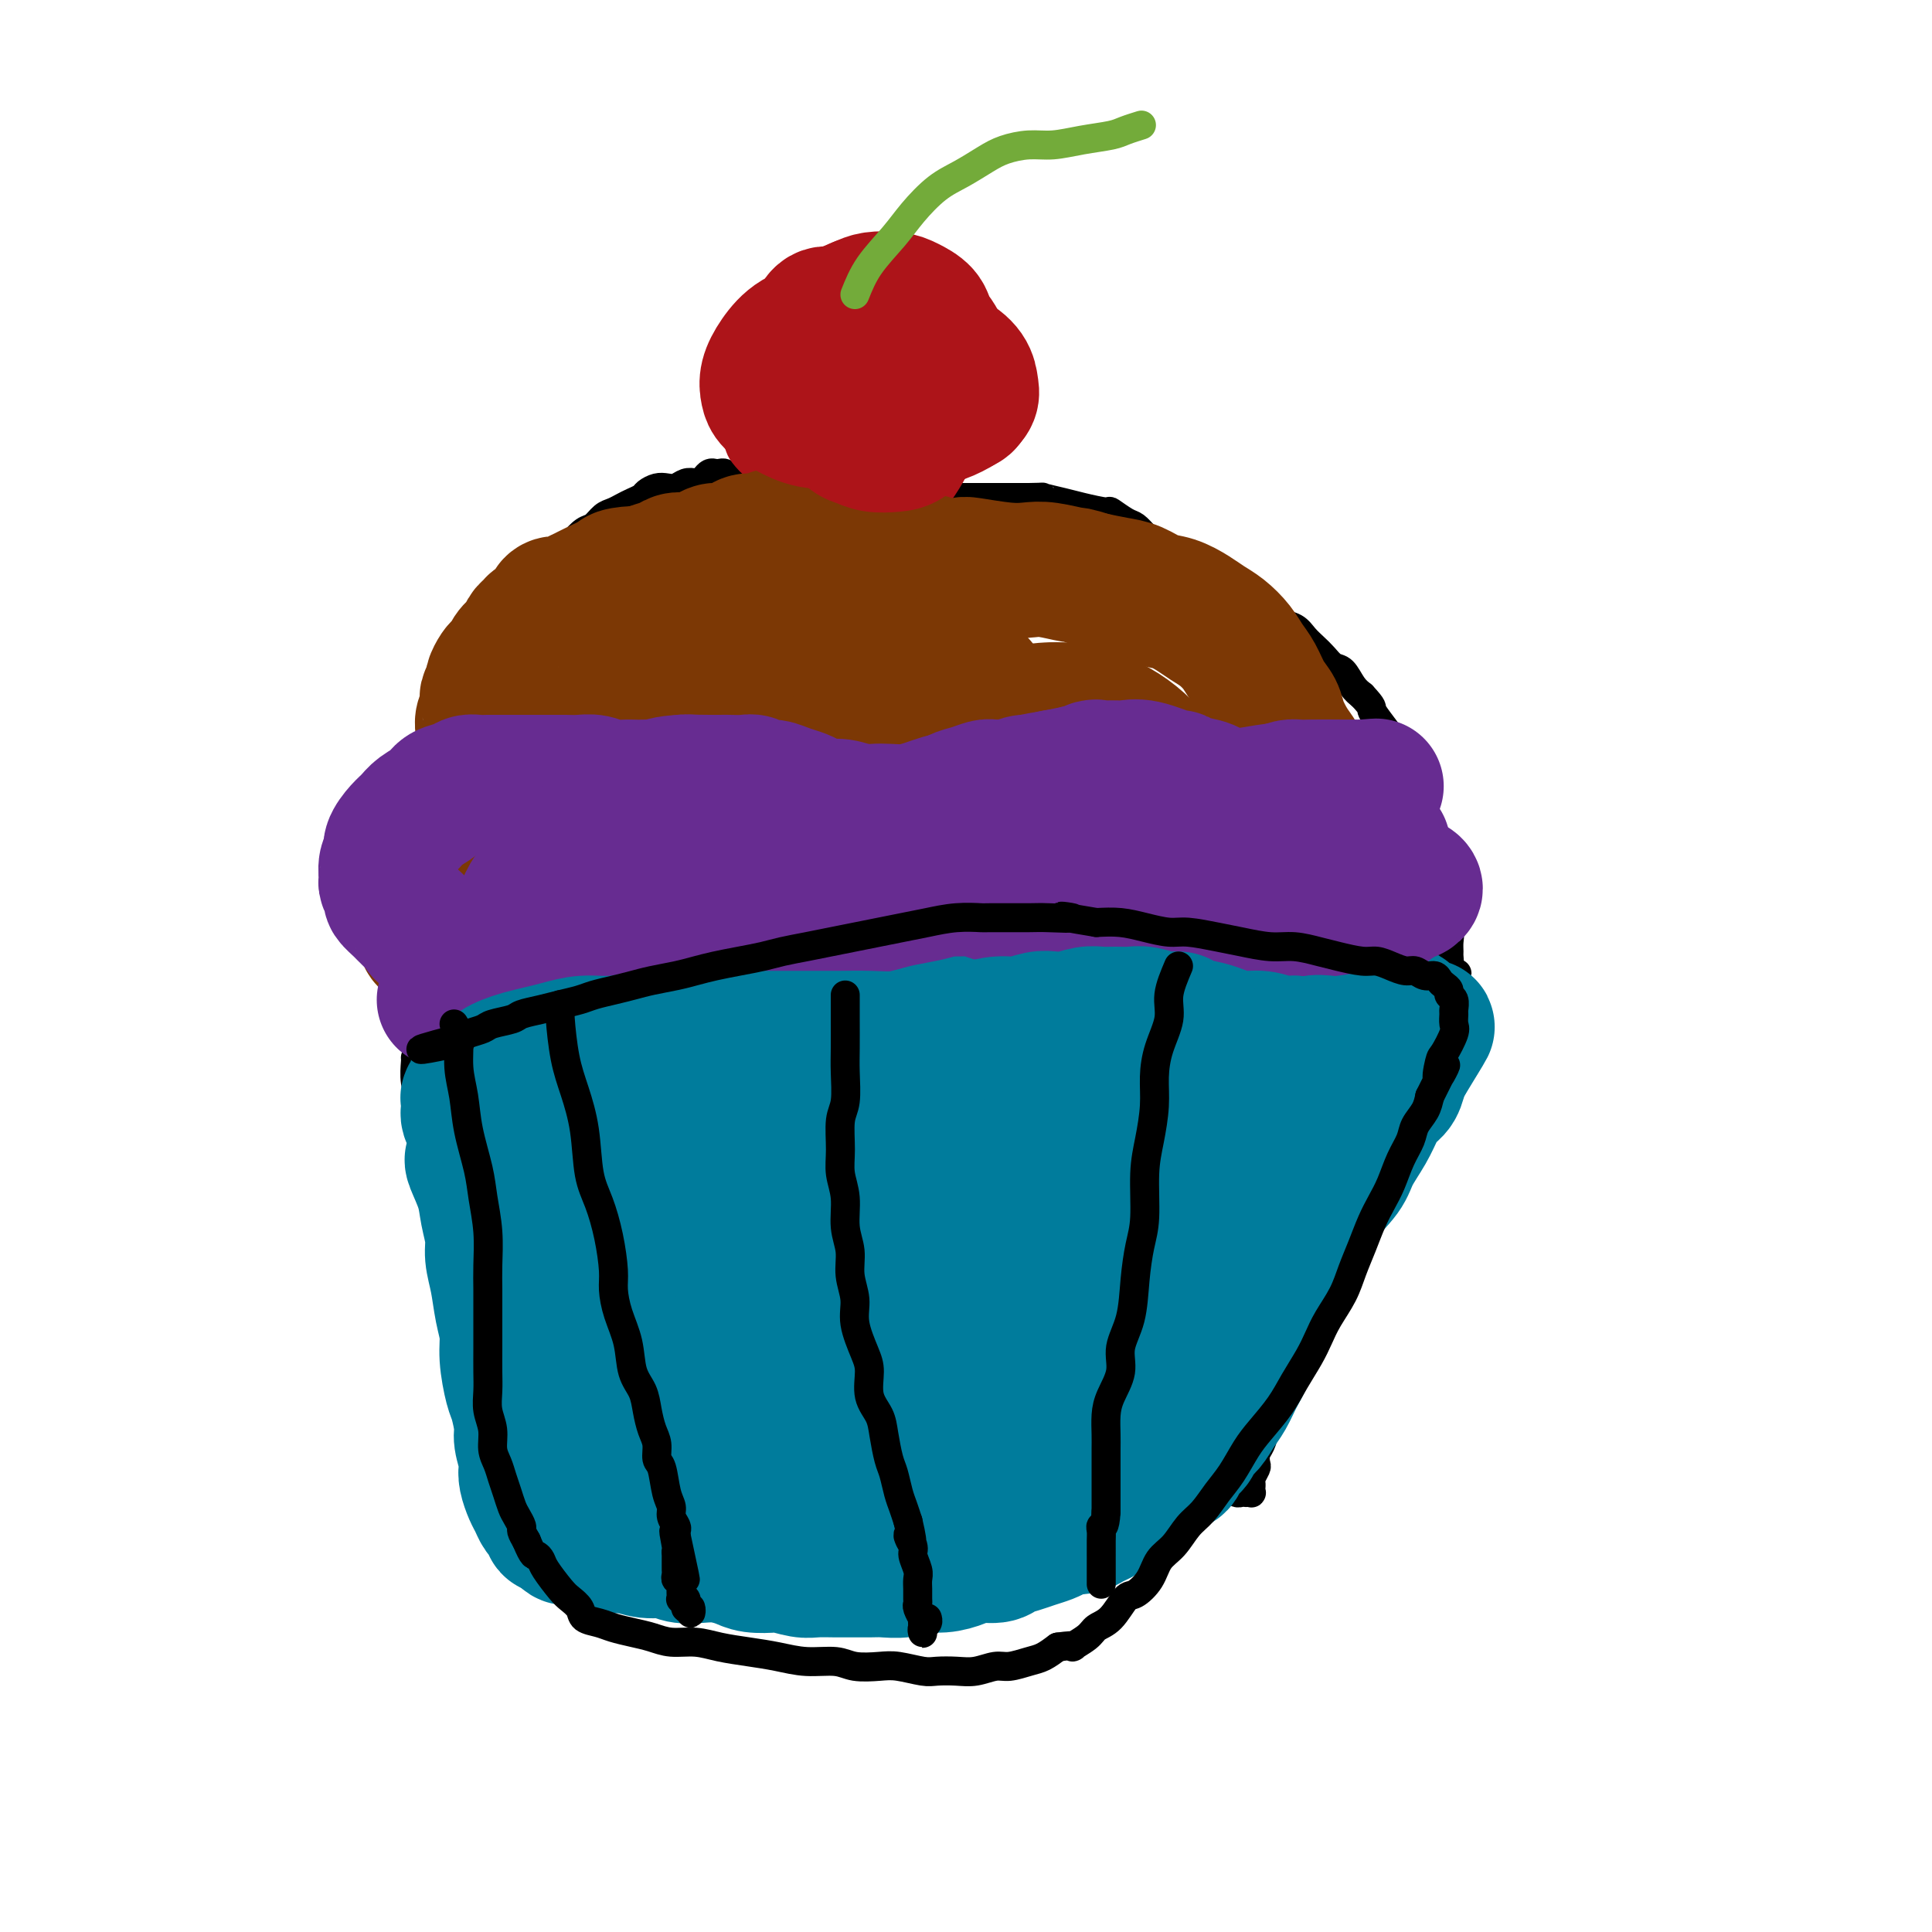 <svg viewBox='0 0 400 400' version='1.1' xmlns='http://www.w3.org/2000/svg' xmlns:xlink='http://www.w3.org/1999/xlink'><g fill='none' stroke='#000000' stroke-width='6' stroke-linecap='round' stroke-linejoin='round'><path d='M86,219c0.031,0.059 0.063,0.118 0,1c-0.063,0.882 -0.220,2.588 0,4c0.220,1.412 0.817,2.529 1,3c0.183,0.471 -0.049,0.295 0,1c0.049,0.705 0.380,2.289 1,4c0.620,1.711 1.529,3.548 2,5c0.471,1.452 0.504,2.517 1,4c0.496,1.483 1.456,3.382 2,5c0.544,1.618 0.670,2.953 1,4c0.330,1.047 0.862,1.806 1,3c0.138,1.194 -0.118,2.823 0,4c0.118,1.177 0.609,1.904 1,3c0.391,1.096 0.683,2.563 1,4c0.317,1.437 0.659,2.845 1,4c0.341,1.155 0.683,2.056 1,3c0.317,0.944 0.611,1.930 1,3c0.389,1.070 0.874,2.225 1,3c0.126,0.775 -0.107,1.171 0,2c0.107,0.829 0.554,2.092 1,3c0.446,0.908 0.893,1.460 1,2c0.107,0.540 -0.125,1.069 0,2c0.125,0.931 0.607,2.266 1,3c0.393,0.734 0.696,0.867 1,1'/><path d='M105,290c3.177,11.336 1.621,4.175 1,2c-0.621,-2.175 -0.306,0.636 0,2c0.306,1.364 0.603,1.283 1,2c0.397,0.717 0.894,2.234 1,3c0.106,0.766 -0.179,0.783 0,1c0.179,0.217 0.823,0.636 1,1c0.177,0.364 -0.111,0.675 0,1c0.111,0.325 0.622,0.664 1,1c0.378,0.336 0.622,0.667 1,1c0.378,0.333 0.890,0.667 1,1c0.110,0.333 -0.181,0.664 0,1c0.181,0.336 0.833,0.678 1,1c0.167,0.322 -0.152,0.626 0,1c0.152,0.374 0.776,0.818 1,1c0.224,0.182 0.049,0.101 0,0c-0.049,-0.101 0.028,-0.223 0,0c-0.028,0.223 -0.162,0.792 0,1c0.162,0.208 0.621,0.056 1,0c0.379,-0.056 0.679,-0.015 1,0c0.321,0.015 0.663,0.004 1,0c0.337,-0.004 0.671,-0.001 1,0c0.329,0.001 0.655,0.000 1,0c0.345,-0.000 0.711,0.000 1,0c0.289,-0.000 0.503,-0.001 1,0c0.497,0.001 1.278,0.004 2,0c0.722,-0.004 1.386,-0.015 2,0c0.614,0.015 1.178,0.057 2,0c0.822,-0.057 1.901,-0.211 3,0c1.099,0.211 2.219,0.788 3,1c0.781,0.212 1.223,0.061 2,0c0.777,-0.061 1.888,-0.030 3,0'/><path d='M138,311c4.243,0.155 2.851,0.041 3,0c0.149,-0.041 1.837,-0.011 3,0c1.163,0.011 1.799,0.003 3,0c1.201,-0.003 2.967,-0.001 4,0c1.033,0.001 1.332,-0.000 2,0c0.668,0.000 1.706,0.001 3,0c1.294,-0.001 2.845,-0.004 4,0c1.155,0.004 1.915,0.015 3,0c1.085,-0.015 2.495,-0.056 4,0c1.505,0.056 3.106,0.207 4,0c0.894,-0.207 1.081,-0.774 2,-1c0.919,-0.226 2.571,-0.112 4,0c1.429,0.112 2.636,0.222 4,0c1.364,-0.222 2.886,-0.776 4,-1c1.114,-0.224 1.820,-0.116 3,0c1.180,0.116 2.834,0.241 4,0c1.166,-0.241 1.845,-0.849 3,-1c1.155,-0.151 2.788,0.156 4,0c1.212,-0.156 2.004,-0.774 3,-1c0.996,-0.226 2.195,-0.061 3,0c0.805,0.061 1.217,0.017 2,0c0.783,-0.017 1.938,-0.008 3,0c1.062,0.008 2.032,0.016 3,0c0.968,-0.016 1.935,-0.057 3,0c1.065,0.057 2.227,0.211 3,0c0.773,-0.211 1.155,-0.789 2,-1c0.845,-0.211 2.152,-0.057 3,0c0.848,0.057 1.238,0.015 2,0c0.762,-0.015 1.898,-0.004 3,0c1.102,0.004 2.172,0.001 3,0c0.828,-0.001 1.414,-0.001 2,0'/><path d='M234,306c15.138,-0.774 4.983,-0.207 2,0c-2.983,0.207 1.206,0.056 3,0c1.794,-0.056 1.191,-0.016 2,0c0.809,0.016 3.029,0.008 4,0c0.971,-0.008 0.694,-0.017 1,0c0.306,0.017 1.195,0.061 2,0c0.805,-0.061 1.525,-0.226 2,0c0.475,0.226 0.705,0.844 1,1c0.295,0.156 0.657,-0.151 1,0c0.343,0.151 0.669,0.758 1,1c0.331,0.242 0.667,0.117 1,0c0.333,-0.117 0.663,-0.228 1,0c0.337,0.228 0.683,0.793 1,1c0.317,0.207 0.607,0.057 1,0c0.393,-0.057 0.890,-0.019 1,0c0.110,0.019 -0.167,0.020 0,0c0.167,-0.020 0.777,-0.061 1,0c0.223,0.061 0.059,0.225 0,0c-0.059,-0.225 -0.012,-0.838 0,-1c0.012,-0.162 -0.011,0.126 0,0c0.011,-0.126 0.055,-0.667 0,-1c-0.055,-0.333 -0.208,-0.458 0,-1c0.208,-0.542 0.777,-1.499 1,-2c0.223,-0.501 0.101,-0.545 0,-1c-0.101,-0.455 -0.182,-1.321 0,-2c0.182,-0.679 0.626,-1.171 1,-2c0.374,-0.829 0.678,-1.995 1,-3c0.322,-1.005 0.664,-1.847 1,-3c0.336,-1.153 0.668,-2.615 1,-4c0.332,-1.385 0.666,-2.692 1,-4'/><path d='M265,285c1.363,-4.121 0.771,-2.424 1,-3c0.229,-0.576 1.279,-3.427 2,-5c0.721,-1.573 1.113,-1.869 2,-4c0.887,-2.131 2.268,-6.095 3,-8c0.732,-1.905 0.815,-1.749 1,-2c0.185,-0.251 0.473,-0.909 1,-2c0.527,-1.091 1.293,-2.617 2,-4c0.707,-1.383 1.354,-2.625 2,-4c0.646,-1.375 1.290,-2.885 2,-4c0.710,-1.115 1.486,-1.835 2,-3c0.514,-1.165 0.766,-2.776 1,-4c0.234,-1.224 0.449,-2.061 1,-3c0.551,-0.939 1.439,-1.981 2,-3c0.561,-1.019 0.794,-2.016 1,-3c0.206,-0.984 0.384,-1.954 1,-3c0.616,-1.046 1.671,-2.167 2,-3c0.329,-0.833 -0.066,-1.379 0,-2c0.066,-0.621 0.595,-1.317 1,-2c0.405,-0.683 0.686,-1.354 1,-2c0.314,-0.646 0.663,-1.267 1,-2c0.337,-0.733 0.664,-1.576 1,-2c0.336,-0.424 0.682,-0.428 1,-1c0.318,-0.572 0.607,-1.711 1,-2c0.393,-0.289 0.890,0.274 1,0c0.110,-0.274 -0.167,-1.384 0,-2c0.167,-0.616 0.777,-0.740 1,-1c0.223,-0.260 0.060,-0.658 0,-1c-0.060,-0.342 -0.016,-0.628 0,-1c0.016,-0.372 0.004,-0.831 0,-1c-0.004,-0.169 -0.001,-0.048 0,0c0.001,0.048 0.001,0.024 0,0'/><path d='M299,208c5.243,-12.155 1.349,-4.041 0,-1c-1.349,3.041 -0.155,1.011 0,0c0.155,-1.011 -0.731,-1.003 -1,-1c-0.269,0.003 0.078,0.001 0,0c-0.078,-0.001 -0.583,-0.001 -1,0c-0.417,0.001 -0.748,0.004 -1,0c-0.252,-0.004 -0.425,-0.016 -1,0c-0.575,0.016 -1.551,0.060 -2,0c-0.449,-0.060 -0.370,-0.222 -2,0c-1.630,0.222 -4.968,0.829 -7,1c-2.032,0.171 -2.758,-0.095 -4,0c-1.242,0.095 -3.001,0.550 -5,1c-1.999,0.450 -4.237,0.894 -6,1c-1.763,0.106 -3.051,-0.127 -5,0c-1.949,0.127 -4.560,0.612 -7,1c-2.440,0.388 -4.709,0.677 -7,1c-2.291,0.323 -4.604,0.679 -7,1c-2.396,0.321 -4.876,0.608 -7,1c-2.124,0.392 -3.894,0.889 -6,1c-2.106,0.111 -4.549,-0.162 -7,0c-2.451,0.162 -4.909,0.760 -7,1c-2.091,0.240 -3.814,0.121 -6,0c-2.186,-0.121 -4.835,-0.243 -7,0c-2.165,0.243 -3.848,0.850 -6,1c-2.152,0.150 -4.774,-0.156 -7,0c-2.226,0.156 -4.055,0.774 -6,1c-1.945,0.226 -4.006,0.061 -6,0c-1.994,-0.061 -3.921,-0.016 -6,0c-2.079,0.016 -4.308,0.005 -6,0c-1.692,-0.005 -2.846,-0.002 -4,0'/><path d='M162,217c-22.314,1.392 -9.598,0.373 -6,0c3.598,-0.373 -1.922,-0.100 -5,0c-3.078,0.100 -3.713,0.026 -5,0c-1.287,-0.026 -3.227,-0.006 -5,0c-1.773,0.006 -3.378,-0.002 -5,0c-1.622,0.002 -3.260,0.015 -5,0c-1.740,-0.015 -3.581,-0.056 -5,0c-1.419,0.056 -2.416,0.211 -4,0c-1.584,-0.211 -3.754,-0.789 -5,-1c-1.246,-0.211 -1.568,-0.057 -3,0c-1.432,0.057 -3.976,0.015 -6,0c-2.024,-0.015 -3.529,-0.004 -4,0c-0.471,0.004 0.092,0.001 -1,0c-1.092,-0.001 -3.837,-0.000 -5,0c-1.163,0.000 -0.743,0.000 -1,0c-0.257,-0.000 -1.193,-0.000 -2,0c-0.807,0.000 -1.487,0.000 -2,0c-0.513,-0.000 -0.861,-0.000 -1,0c-0.139,0.000 -0.070,0.000 0,0'/><path d='M101,213c-1.087,-0.723 -2.174,-1.445 -3,-2c-0.826,-0.555 -1.392,-0.942 -2,-2c-0.608,-1.058 -1.259,-2.788 -2,-4c-0.741,-1.212 -1.572,-1.905 -2,-3c-0.428,-1.095 -0.452,-2.593 -1,-4c-0.548,-1.407 -1.619,-2.725 -2,-4c-0.381,-1.275 -0.070,-2.508 0,-4c0.070,-1.492 -0.099,-3.242 0,-5c0.099,-1.758 0.468,-3.524 1,-5c0.532,-1.476 1.227,-2.664 2,-4c0.773,-1.336 1.625,-2.822 2,-4c0.375,-1.178 0.275,-2.048 1,-3c0.725,-0.952 2.277,-1.984 3,-3c0.723,-1.016 0.617,-2.015 1,-3c0.383,-0.985 1.255,-1.955 2,-3c0.745,-1.045 1.361,-2.165 2,-3c0.639,-0.835 1.299,-1.386 2,-2c0.701,-0.614 1.442,-1.292 2,-2c0.558,-0.708 0.933,-1.448 1,-2c0.067,-0.552 -0.174,-0.918 0,-1c0.174,-0.082 0.764,0.119 1,0c0.236,-0.119 0.118,-0.560 0,-1'/><path d='M109,149c1.938,-3.256 -0.215,-1.396 -1,-1c-0.785,0.396 -0.200,-0.670 0,-1c0.200,-0.330 0.016,0.077 0,0c-0.016,-0.077 0.135,-0.639 0,-1c-0.135,-0.361 -0.558,-0.522 -1,-1c-0.442,-0.478 -0.904,-1.273 -1,-2c-0.096,-0.727 0.173,-1.386 0,-2c-0.173,-0.614 -0.789,-1.183 -1,-2c-0.211,-0.817 -0.016,-1.880 0,-3c0.016,-1.120 -0.148,-2.295 0,-3c0.148,-0.705 0.606,-0.940 1,-2c0.394,-1.060 0.722,-2.944 1,-4c0.278,-1.056 0.506,-1.285 1,-2c0.494,-0.715 1.255,-1.917 2,-3c0.745,-1.083 1.473,-2.049 2,-3c0.527,-0.951 0.851,-1.889 2,-3c1.149,-1.111 3.123,-2.395 4,-3c0.877,-0.605 0.658,-0.529 1,-1c0.342,-0.471 1.247,-1.488 2,-2c0.753,-0.512 1.356,-0.518 2,-1c0.644,-0.482 1.328,-1.439 2,-2c0.672,-0.561 1.331,-0.728 2,-1c0.669,-0.272 1.348,-0.651 2,-1c0.652,-0.349 1.277,-0.668 2,-1c0.723,-0.332 1.545,-0.676 2,-1c0.455,-0.324 0.545,-0.626 1,-1c0.455,-0.374 1.277,-0.818 2,-1c0.723,-0.182 1.349,-0.100 2,0c0.651,0.100 1.329,0.219 2,0c0.671,-0.219 1.335,-0.777 2,-1c0.665,-0.223 1.333,-0.112 2,0'/><path d='M144,100c1.643,-0.321 1.750,-0.623 2,-1c0.250,-0.377 0.643,-0.830 1,-1c0.357,-0.170 0.677,-0.057 1,0c0.323,0.057 0.649,0.057 1,0c0.351,-0.057 0.727,-0.171 1,0c0.273,0.171 0.443,0.627 1,1c0.557,0.373 1.501,0.663 2,1c0.499,0.337 0.553,0.721 1,1c0.447,0.279 1.288,0.452 2,1c0.712,0.548 1.297,1.470 2,2c0.703,0.530 1.524,0.668 2,1c0.476,0.332 0.607,0.859 1,1c0.393,0.141 1.049,-0.105 2,0c0.951,0.105 2.198,0.561 3,1c0.802,0.439 1.160,0.860 2,1c0.840,0.140 2.164,-0.000 3,0c0.836,0.000 1.185,0.141 2,0c0.815,-0.141 2.095,-0.564 3,-1c0.905,-0.436 1.434,-0.886 2,-1c0.566,-0.114 1.167,0.109 2,0c0.833,-0.109 1.896,-0.551 3,-1c1.104,-0.449 2.248,-0.905 3,-1c0.752,-0.095 1.112,0.171 2,0c0.888,-0.171 2.303,-0.778 3,-1c0.697,-0.222 0.675,-0.060 2,0c1.325,0.060 3.995,0.016 5,0c1.005,-0.016 0.344,-0.004 1,0c0.656,0.004 2.629,0.001 4,0c1.371,-0.001 2.138,-0.000 3,0c0.862,0.000 1.818,0.000 3,0c1.182,-0.000 2.591,-0.000 4,0'/><path d='M213,103c3.884,-0.049 2.593,-0.173 3,0c0.407,0.173 2.511,0.642 4,1c1.489,0.358 2.363,0.606 4,1c1.637,0.394 4.038,0.935 5,1c0.962,0.065 0.484,-0.344 1,0c0.516,0.344 2.025,1.443 3,2c0.975,0.557 1.416,0.573 2,1c0.584,0.427 1.312,1.266 2,2c0.688,0.734 1.335,1.362 2,2c0.665,0.638 1.347,1.284 2,2c0.653,0.716 1.277,1.501 2,2c0.723,0.499 1.545,0.711 2,1c0.455,0.289 0.545,0.655 1,1c0.455,0.345 1.276,0.670 2,1c0.724,0.330 1.350,0.666 2,1c0.650,0.334 1.325,0.667 2,1c0.675,0.333 1.350,0.667 2,1c0.650,0.333 1.277,0.667 2,1c0.723,0.333 1.544,0.667 2,1c0.456,0.333 0.549,0.666 1,1c0.451,0.334 1.262,0.670 2,1c0.738,0.330 1.405,0.655 2,1c0.595,0.345 1.118,0.711 2,1c0.882,0.289 2.123,0.501 3,1c0.877,0.499 1.390,1.284 2,2c0.610,0.716 1.318,1.364 2,2c0.682,0.636 1.337,1.259 2,2c0.663,0.741 1.332,1.601 2,2c0.668,0.399 1.334,0.338 2,1c0.666,0.662 1.333,2.046 2,3c0.667,0.954 1.333,1.477 2,2'/><path d='M282,144c2.528,2.703 1.848,2.462 2,3c0.152,0.538 1.136,1.856 2,3c0.864,1.144 1.607,2.116 2,3c0.393,0.884 0.435,1.682 1,3c0.565,1.318 1.654,3.158 2,4c0.346,0.842 -0.052,0.687 0,1c0.052,0.313 0.554,1.095 1,2c0.446,0.905 0.836,1.933 1,3c0.164,1.067 0.100,2.173 0,3c-0.100,0.827 -0.238,1.376 0,2c0.238,0.624 0.851,1.322 1,2c0.149,0.678 -0.168,1.336 0,2c0.168,0.664 0.820,1.333 1,2c0.180,0.667 -0.110,1.334 0,2c0.110,0.666 0.622,1.333 1,2c0.378,0.667 0.622,1.333 1,2c0.378,0.667 0.890,1.333 1,2c0.110,0.667 -0.181,1.333 0,2c0.181,0.667 0.833,1.334 1,2c0.167,0.666 -0.152,1.329 0,2c0.152,0.671 0.773,1.349 1,2c0.227,0.651 0.058,1.273 0,2c-0.058,0.727 -0.005,1.557 0,2c0.005,0.443 -0.037,0.500 0,1c0.037,0.500 0.155,1.444 0,2c-0.155,0.556 -0.581,0.723 -1,1c-0.419,0.277 -0.830,0.666 -1,1c-0.170,0.334 -0.097,0.615 0,1c0.097,0.385 0.218,0.873 0,1c-0.218,0.127 -0.777,-0.107 -1,0c-0.223,0.107 -0.112,0.553 0,1'/><path d='M297,205c-0.691,1.856 -0.917,0.498 -1,0c-0.083,-0.498 -0.022,-0.134 0,0c0.022,0.134 0.006,0.038 0,0c-0.006,-0.038 -0.003,-0.019 0,0'/></g>
<g fill='none' stroke='#AD1419' stroke-width='6' stroke-linecap='round' stroke-linejoin='round'><path d='M165,100c-1.323,-0.277 -2.645,-0.554 -4,-1c-1.355,-0.446 -2.741,-1.062 -4,-2c-1.259,-0.938 -2.391,-2.198 -3,-3c-0.609,-0.802 -0.697,-1.146 -1,-2c-0.303,-0.854 -0.823,-2.216 -1,-3c-0.177,-0.784 -0.013,-0.989 0,-2c0.013,-1.011 -0.126,-2.829 0,-4c0.126,-1.171 0.516,-1.696 1,-3c0.484,-1.304 1.063,-3.389 2,-5c0.937,-1.611 2.232,-2.750 3,-4c0.768,-1.250 1.010,-2.613 2,-4c0.990,-1.387 2.730,-2.799 4,-4c1.270,-1.201 2.072,-2.191 3,-3c0.928,-0.809 1.984,-1.437 3,-2c1.016,-0.563 1.993,-1.059 3,-1c1.007,0.059 2.044,0.674 3,1c0.956,0.326 1.830,0.362 3,1c1.170,0.638 2.635,1.877 4,3c1.365,1.123 2.631,2.130 4,3c1.369,0.870 2.841,1.604 4,3c1.159,1.396 2.004,3.453 3,5c0.996,1.547 2.142,2.585 3,4c0.858,1.415 1.429,3.208 2,5'/><path d='M199,82c1.243,2.889 0.352,3.112 0,4c-0.352,0.888 -0.165,2.442 0,4c0.165,1.558 0.308,3.121 -1,6c-1.308,2.879 -4.068,7.073 -6,9c-1.932,1.927 -3.036,1.585 -4,2c-0.964,0.415 -1.789,1.586 -3,2c-1.211,0.414 -2.808,0.072 -4,0c-1.192,-0.072 -1.979,0.125 -3,0c-1.021,-0.125 -2.275,-0.572 -3,-1c-0.725,-0.428 -0.921,-0.837 -1,-1c-0.079,-0.163 -0.039,-0.082 0,0'/></g>
<g fill='none' stroke='#7C3805' stroke-width='28' stroke-linecap='round' stroke-linejoin='round'><path d='M194,119c-1.347,-0.223 -2.694,-0.446 -4,-1c-1.306,-0.554 -2.570,-1.439 -4,-2c-1.430,-0.561 -3.026,-0.799 -4,-1c-0.974,-0.201 -1.328,-0.365 -2,-1c-0.672,-0.635 -1.663,-1.740 -3,-2c-1.337,-0.260 -3.019,0.327 -4,0c-0.981,-0.327 -1.260,-1.567 -2,-2c-0.740,-0.433 -1.940,-0.060 -3,0c-1.060,0.060 -1.979,-0.195 -3,0c-1.021,0.195 -2.145,0.840 -3,1c-0.855,0.160 -1.440,-0.163 -2,0c-0.560,0.163 -1.095,0.814 -2,1c-0.905,0.186 -2.182,-0.091 -3,0c-0.818,0.091 -1.178,0.550 -2,1c-0.822,0.450 -2.107,0.891 -3,1c-0.893,0.109 -1.394,-0.115 -2,0c-0.606,0.115 -1.316,0.570 -2,1c-0.684,0.430 -1.342,0.836 -2,1c-0.658,0.164 -1.317,0.085 -2,0c-0.683,-0.085 -1.389,-0.178 -2,0c-0.611,0.178 -1.126,0.625 -2,1c-0.874,0.375 -2.107,0.679 -3,1c-0.893,0.321 -1.447,0.661 -2,1'/><path d='M133,119c-5.940,1.401 -1.790,0.403 -1,0c0.790,-0.403 -1.780,-0.210 -3,0c-1.220,0.210 -1.089,0.438 -2,1c-0.911,0.562 -2.864,1.456 -4,2c-1.136,0.544 -1.456,0.736 -2,1c-0.544,0.264 -1.310,0.599 -2,1c-0.690,0.401 -1.302,0.867 -2,1c-0.698,0.133 -1.482,-0.066 -2,0c-0.518,0.066 -0.769,0.398 -1,1c-0.231,0.602 -0.442,1.474 -1,2c-0.558,0.526 -1.463,0.707 -2,1c-0.537,0.293 -0.707,0.698 -1,1c-0.293,0.302 -0.708,0.501 -1,1c-0.292,0.499 -0.459,1.298 -1,2c-0.541,0.702 -1.455,1.305 -2,2c-0.545,0.695 -0.719,1.480 -1,2c-0.281,0.520 -0.667,0.773 -1,1c-0.333,0.227 -0.611,0.427 -1,1c-0.389,0.573 -0.888,1.518 -1,2c-0.112,0.482 0.162,0.499 0,1c-0.162,0.501 -0.761,1.485 -1,2c-0.239,0.515 -0.116,0.560 0,1c0.116,0.440 0.227,1.273 0,2c-0.227,0.727 -0.793,1.347 -1,2c-0.207,0.653 -0.055,1.340 0,2c0.055,0.660 0.015,1.293 0,2c-0.015,0.707 -0.004,1.489 0,2c0.004,0.511 0.001,0.753 0,1c-0.001,0.247 -0.000,0.499 0,1c0.000,0.501 0.000,1.250 0,2'/><path d='M100,159c-0.536,3.180 -0.875,2.128 -1,2c-0.125,-0.128 -0.037,0.666 0,1c0.037,0.334 0.024,0.208 0,1c-0.024,0.792 -0.058,2.501 0,3c0.058,0.499 0.209,-0.214 0,0c-0.209,0.214 -0.778,1.353 -1,2c-0.222,0.647 -0.097,0.802 0,1c0.097,0.198 0.166,0.438 0,1c-0.166,0.562 -0.565,1.445 -1,2c-0.435,0.555 -0.904,0.783 -1,1c-0.096,0.217 0.182,0.424 0,1c-0.182,0.576 -0.822,1.520 -1,2c-0.178,0.480 0.107,0.496 0,1c-0.107,0.504 -0.607,1.497 -1,2c-0.393,0.503 -0.679,0.516 -1,1c-0.321,0.484 -0.679,1.438 -1,2c-0.321,0.562 -0.607,0.732 -1,1c-0.393,0.268 -0.894,0.635 -1,1c-0.106,0.365 0.182,0.728 0,1c-0.182,0.272 -0.833,0.454 -1,1c-0.167,0.546 0.152,1.455 0,2c-0.152,0.545 -0.774,0.727 -1,1c-0.226,0.273 -0.058,0.636 0,1c0.058,0.364 0.004,0.727 0,1c-0.004,0.273 0.040,0.454 0,1c-0.040,0.546 -0.165,1.456 0,2c0.165,0.544 0.622,0.723 1,1c0.378,0.277 0.679,0.652 1,1c0.321,0.348 0.663,0.671 1,1c0.337,0.329 0.668,0.666 1,1c0.332,0.334 0.666,0.667 1,1'/><path d='M93,199c1.192,1.403 1.670,0.912 2,1c0.330,0.088 0.510,0.756 1,1c0.490,0.244 1.290,0.065 2,0c0.710,-0.065 1.330,-0.018 2,0c0.670,0.018 1.390,0.005 2,0c0.610,-0.005 1.110,-0.001 2,0c0.890,0.001 2.171,0.000 3,0c0.829,-0.000 1.207,-0.000 2,0c0.793,0.000 2.001,0.000 3,0c0.999,-0.000 1.789,-0.000 3,0c1.211,0.000 2.844,-0.000 4,0c1.156,0.000 1.835,0.000 3,0c1.165,-0.000 2.815,-0.000 4,0c1.185,0.000 1.905,0.001 3,0c1.095,-0.001 2.564,-0.004 4,0c1.436,0.004 2.839,0.015 4,0c1.161,-0.015 2.081,-0.057 3,0c0.919,0.057 1.838,0.211 3,0c1.162,-0.211 2.568,-0.788 4,-1c1.432,-0.212 2.889,-0.061 4,0c1.111,0.061 1.875,0.030 3,0c1.125,-0.030 2.609,-0.061 4,0c1.391,0.061 2.687,0.213 4,0c1.313,-0.213 2.643,-0.793 4,-1c1.357,-0.207 2.740,-0.042 4,0c1.260,0.042 2.398,-0.041 4,0c1.602,0.041 3.667,0.204 5,0c1.333,-0.204 1.935,-0.776 3,-1c1.065,-0.224 2.595,-0.099 4,0c1.405,0.099 2.687,0.171 4,0c1.313,-0.171 2.656,-0.586 4,-1'/><path d='M194,197c8.879,-0.619 5.577,-0.166 5,0c-0.577,0.166 1.570,0.044 3,0c1.430,-0.044 2.142,-0.012 4,0c1.858,0.012 4.862,0.003 6,0c1.138,-0.003 0.412,-0.001 1,0c0.588,0.001 2.492,0.000 4,0c1.508,-0.000 2.619,-0.000 4,0c1.381,0.000 3.031,0.000 4,0c0.969,-0.000 1.257,-0.000 2,0c0.743,0.000 1.943,0.000 3,0c1.057,-0.000 1.973,-0.001 3,0c1.027,0.001 2.167,0.004 3,0c0.833,-0.004 1.359,-0.015 2,0c0.641,0.015 1.396,0.055 2,0c0.604,-0.055 1.055,-0.207 2,0c0.945,0.207 2.384,0.772 3,1c0.616,0.228 0.410,0.117 1,0c0.590,-0.117 1.978,-0.242 3,0c1.022,0.242 1.678,0.849 2,1c0.322,0.151 0.309,-0.156 1,0c0.691,0.156 2.086,0.774 3,1c0.914,0.226 1.347,0.061 2,0c0.653,-0.061 1.526,-0.016 2,0c0.474,0.016 0.549,0.004 1,0c0.451,-0.004 1.276,-0.000 2,0c0.724,0.000 1.346,-0.003 2,0c0.654,0.003 1.341,0.012 2,0c0.659,-0.012 1.290,-0.044 2,0c0.710,0.044 1.499,0.166 2,0c0.501,-0.166 0.715,-0.619 1,-1c0.285,-0.381 0.643,-0.691 1,-1'/><path d='M272,198c12.246,-0.031 3.859,-0.609 1,-1c-2.859,-0.391 -0.192,-0.594 1,-1c1.192,-0.406 0.908,-1.014 1,-2c0.092,-0.986 0.561,-2.350 1,-3c0.439,-0.650 0.850,-0.586 1,-1c0.150,-0.414 0.041,-1.307 0,-2c-0.041,-0.693 -0.014,-1.186 0,-2c0.014,-0.814 0.016,-1.951 0,-3c-0.016,-1.049 -0.049,-2.012 0,-3c0.049,-0.988 0.182,-2.001 0,-3c-0.182,-0.999 -0.678,-1.985 -1,-3c-0.322,-1.015 -0.471,-2.061 -1,-3c-0.529,-0.939 -1.440,-1.773 -2,-3c-0.560,-1.227 -0.770,-2.849 -1,-4c-0.230,-1.151 -0.481,-1.830 -1,-3c-0.519,-1.170 -1.308,-2.829 -2,-4c-0.692,-1.171 -1.288,-1.853 -2,-3c-0.712,-1.147 -1.542,-2.757 -2,-4c-0.458,-1.243 -0.545,-2.117 -1,-3c-0.455,-0.883 -1.280,-1.773 -2,-3c-0.720,-1.227 -1.337,-2.790 -2,-4c-0.663,-1.210 -1.373,-2.067 -2,-3c-0.627,-0.933 -1.171,-1.942 -2,-3c-0.829,-1.058 -1.943,-2.166 -3,-3c-1.057,-0.834 -2.057,-1.393 -3,-2c-0.943,-0.607 -1.829,-1.262 -3,-2c-1.171,-0.738 -2.626,-1.560 -4,-2c-1.374,-0.440 -2.667,-0.499 -4,-1c-1.333,-0.501 -2.705,-1.442 -4,-2c-1.295,-0.558 -2.513,-0.731 -4,-1c-1.487,-0.269 -3.244,-0.635 -5,-1'/><path d='M226,120c-3.902,-1.250 -3.158,-0.874 -4,-1c-0.842,-0.126 -3.270,-0.752 -5,-1c-1.730,-0.248 -2.763,-0.118 -4,0c-1.237,0.118 -2.678,0.224 -5,0c-2.322,-0.224 -5.524,-0.778 -7,-1c-1.476,-0.222 -1.226,-0.112 -2,0c-0.774,0.112 -2.573,0.226 -4,0c-1.427,-0.226 -2.481,-0.792 -4,-1c-1.519,-0.208 -3.504,-0.056 -5,0c-1.496,0.056 -2.503,0.017 -4,0c-1.497,-0.017 -3.485,-0.013 -5,0c-1.515,0.013 -2.557,0.034 -4,0c-1.443,-0.034 -3.288,-0.123 -5,0c-1.712,0.123 -3.290,0.457 -5,1c-1.710,0.543 -3.553,1.297 -5,2c-1.447,0.703 -2.498,1.357 -4,2c-1.502,0.643 -3.456,1.274 -5,2c-1.544,0.726 -2.680,1.545 -4,2c-1.320,0.455 -2.826,0.544 -4,1c-1.174,0.456 -2.016,1.277 -3,2c-0.984,0.723 -2.110,1.346 -3,2c-0.890,0.654 -1.542,1.339 -2,2c-0.458,0.661 -0.720,1.297 -1,2c-0.280,0.703 -0.577,1.472 -1,2c-0.423,0.528 -0.971,0.814 -1,1c-0.029,0.186 0.462,0.270 1,1c0.538,0.730 1.125,2.104 2,3c0.875,0.896 2.039,1.312 6,2c3.961,0.688 10.720,1.647 16,2c5.280,0.353 9.080,0.101 13,0c3.920,-0.101 7.960,-0.050 12,0'/><path d='M180,145c8.412,0.094 8.944,-0.671 11,-1c2.056,-0.329 5.638,-0.221 8,0c2.362,0.221 3.503,0.555 4,0c0.497,-0.555 0.348,-2.000 -1,-3c-1.348,-1.000 -3.895,-1.554 -5,-2c-1.105,-0.446 -0.769,-0.784 -5,-1c-4.231,-0.216 -13.030,-0.311 -20,0c-6.970,0.311 -12.110,1.028 -17,2c-4.890,0.972 -9.529,2.200 -13,3c-3.471,0.800 -5.774,1.173 -8,2c-2.226,0.827 -4.375,2.108 -6,3c-1.625,0.892 -2.725,1.394 -3,2c-0.275,0.606 0.276,1.315 1,2c0.724,0.685 1.623,1.344 5,3c3.377,1.656 9.233,4.307 15,6c5.767,1.693 11.444,2.428 17,3c5.556,0.572 10.990,0.981 17,1c6.010,0.019 12.596,-0.351 18,-1c5.404,-0.649 9.628,-1.576 13,-2c3.372,-0.424 5.894,-0.344 8,-1c2.106,-0.656 3.795,-2.046 5,-3c1.205,-0.954 1.924,-1.470 2,-2c0.076,-0.530 -0.492,-1.075 -2,-2c-1.508,-0.925 -3.955,-2.232 -9,-4c-5.045,-1.768 -12.687,-3.998 -19,-5c-6.313,-1.002 -11.298,-0.775 -17,-1c-5.702,-0.225 -12.122,-0.903 -18,-1c-5.878,-0.097 -11.215,0.386 -16,1c-4.785,0.614 -9.019,1.358 -12,2c-2.981,0.642 -4.709,1.184 -6,2c-1.291,0.816 -2.146,1.908 -3,3'/><path d='M124,151c-1.485,1.339 -0.698,2.188 0,3c0.698,0.812 1.308,1.588 5,3c3.692,1.412 10.465,3.461 15,5c4.535,1.539 6.832,2.569 14,4c7.168,1.431 19.206,3.265 25,4c5.794,0.735 5.345,0.372 8,0c2.655,-0.372 8.415,-0.754 12,-1c3.585,-0.246 4.993,-0.358 7,-1c2.007,-0.642 4.611,-1.815 6,-3c1.389,-1.185 1.562,-2.382 1,-4c-0.562,-1.618 -1.859,-3.659 -5,-6c-3.141,-2.341 -8.126,-4.984 -14,-7c-5.874,-2.016 -12.637,-3.404 -19,-4c-6.363,-0.596 -12.325,-0.399 -19,0c-6.675,0.399 -14.062,1.001 -20,3c-5.938,1.999 -10.428,5.395 -14,8c-3.572,2.605 -6.228,4.420 -8,6c-1.772,1.580 -2.662,2.924 -3,4c-0.338,1.076 -0.125,1.885 1,3c1.125,1.115 3.163,2.535 6,4c2.837,1.465 6.475,2.973 10,4c3.525,1.027 6.939,1.573 11,2c4.061,0.427 8.770,0.735 13,1c4.230,0.265 7.980,0.487 12,0c4.020,-0.487 8.309,-1.684 11,-3c2.691,-1.316 3.784,-2.752 5,-4c1.216,-1.248 2.555,-2.307 2,-4c-0.555,-1.693 -3.004,-4.021 -6,-6c-2.996,-1.979 -6.537,-3.610 -12,-4c-5.463,-0.390 -12.846,0.460 -19,2c-6.154,1.540 -11.077,3.770 -16,6'/><path d='M133,166c-7.998,2.552 -10.493,4.931 -13,7c-2.507,2.069 -5.027,3.829 -7,5c-1.973,1.171 -3.401,1.752 -3,3c0.401,1.248 2.629,3.163 4,4c1.371,0.837 1.883,0.595 4,1c2.117,0.405 5.838,1.458 11,2c5.162,0.542 11.763,0.573 18,0c6.237,-0.573 12.109,-1.752 18,-3c5.891,-1.248 11.800,-2.566 17,-4c5.200,-1.434 9.691,-2.985 13,-5c3.309,-2.015 5.437,-4.495 7,-6c1.563,-1.505 2.563,-2.035 3,-3c0.437,-0.965 0.313,-2.367 -1,-4c-1.313,-1.633 -3.813,-3.499 -7,-5c-3.187,-1.501 -7.059,-2.638 -11,-3c-3.941,-0.362 -7.950,0.051 -12,1c-4.050,0.949 -8.140,2.435 -11,4c-2.860,1.565 -4.490,3.209 -6,5c-1.510,1.791 -2.902,3.727 -2,6c0.902,2.273 4.097,4.881 8,7c3.903,2.119 8.516,3.747 13,5c4.484,1.253 8.841,2.132 14,2c5.159,-0.132 11.120,-1.273 16,-2c4.880,-0.727 8.677,-1.040 13,-2c4.323,-0.960 9.171,-2.567 12,-4c2.829,-1.433 3.639,-2.691 5,-4c1.361,-1.309 3.274,-2.668 4,-5c0.726,-2.332 0.267,-5.635 -2,-9c-2.267,-3.365 -6.341,-6.791 -10,-9c-3.659,-2.209 -6.903,-3.203 -11,-3c-4.097,0.203 -9.049,1.601 -14,3'/><path d='M203,150c-4.127,1.431 -7.445,3.507 -10,6c-2.555,2.493 -4.348,5.402 -5,8c-0.652,2.598 -0.165,4.884 2,8c2.165,3.116 6.007,7.063 10,10c3.993,2.937 8.136,4.863 12,6c3.864,1.137 7.449,1.485 11,2c3.551,0.515 7.067,1.198 11,1c3.933,-0.198 8.283,-1.275 11,-2c2.717,-0.725 3.801,-1.096 5,-2c1.199,-0.904 2.511,-2.341 3,-4c0.489,-1.659 0.153,-3.542 -2,-7c-2.153,-3.458 -6.123,-8.492 -10,-12c-3.877,-3.508 -7.662,-5.491 -12,-7c-4.338,-1.509 -9.228,-2.544 -13,-3c-3.772,-0.456 -6.425,-0.335 -9,0c-2.575,0.335 -5.072,0.882 -7,2c-1.928,1.118 -3.288,2.807 -4,4c-0.712,1.193 -0.775,1.889 0,3c0.775,1.111 2.388,2.637 4,4c1.612,1.363 3.223,2.563 6,4c2.777,1.437 6.719,3.113 10,4c3.281,0.887 5.900,0.987 9,1c3.100,0.013 6.680,-0.062 9,0c2.320,0.062 3.380,0.259 5,0c1.620,-0.259 3.799,-0.974 5,-2c1.201,-1.026 1.424,-2.362 1,-4c-0.424,-1.638 -1.495,-3.577 -3,-5c-1.505,-1.423 -3.445,-2.330 -6,-3c-2.555,-0.670 -5.726,-1.103 -8,-1c-2.274,0.103 -3.650,0.744 -5,2c-1.350,1.256 -2.675,3.128 -4,5'/><path d='M219,168c-1.473,2.288 -0.657,4.509 1,7c1.657,2.491 4.155,5.251 6,7c1.845,1.749 3.036,2.488 6,3c2.964,0.512 7.700,0.797 10,1c2.300,0.203 2.164,0.323 3,0c0.836,-0.323 2.645,-1.089 4,-2c1.355,-0.911 2.256,-1.968 3,-3c0.744,-1.032 1.331,-2.039 1,-4c-0.331,-1.961 -1.578,-4.875 -3,-7c-1.422,-2.125 -3.018,-3.462 -5,-5c-1.982,-1.538 -4.350,-3.276 -6,-4c-1.650,-0.724 -2.582,-0.435 -4,0c-1.418,0.435 -3.322,1.016 -5,2c-1.678,0.984 -3.130,2.371 -4,4c-0.870,1.629 -1.158,3.498 -1,5c0.158,1.502 0.763,2.636 1,4c0.237,1.364 0.108,2.959 1,4c0.892,1.041 2.805,1.528 4,2c1.195,0.472 1.670,0.929 3,1c1.330,0.071 3.514,-0.244 5,-1c1.486,-0.756 2.273,-1.953 3,-3c0.727,-1.047 1.392,-1.945 2,-4c0.608,-2.055 1.157,-5.267 0,-9c-1.157,-3.733 -4.021,-7.987 -7,-11c-2.979,-3.013 -6.072,-4.783 -9,-6c-2.928,-1.217 -5.690,-1.879 -8,-2c-2.310,-0.121 -4.169,0.299 -6,1c-1.831,0.701 -3.635,1.683 -5,3c-1.365,1.317 -2.291,2.970 -2,5c0.291,2.030 1.797,4.437 3,6c1.203,1.563 2.101,2.281 3,3'/><path d='M213,165c2.237,2.062 4.829,2.718 7,3c2.171,0.282 3.920,0.191 6,0c2.080,-0.191 4.490,-0.482 6,-2c1.510,-1.518 2.121,-4.265 2,-6c-0.121,-1.735 -0.972,-2.460 -2,-4c-1.028,-1.540 -2.233,-3.897 -4,-5c-1.767,-1.103 -4.096,-0.953 -6,-1c-1.904,-0.047 -3.384,-0.291 -5,0c-1.616,0.291 -3.370,1.118 -5,2c-1.630,0.882 -3.136,1.819 -4,3c-0.864,1.181 -1.085,2.605 -1,4c0.085,1.395 0.478,2.761 1,4c0.522,1.239 1.175,2.351 2,3c0.825,0.649 1.822,0.833 3,1c1.178,0.167 2.537,0.315 4,0c1.463,-0.315 3.029,-1.093 4,-2c0.971,-0.907 1.346,-1.942 2,-3c0.654,-1.058 1.588,-2.139 2,-3c0.412,-0.861 0.303,-1.501 0,-2c-0.303,-0.499 -0.801,-0.857 -1,-1c-0.199,-0.143 -0.100,-0.072 0,0'/></g>
<g fill='none' stroke='#007C9C' stroke-width='28' stroke-linecap='round' stroke-linejoin='round'><path d='M99,221c0.234,0.763 0.467,1.527 1,3c0.533,1.473 1.365,3.656 2,6c0.635,2.344 1.074,4.849 2,7c0.926,2.151 2.338,3.948 3,6c0.662,2.052 0.572,4.357 1,6c0.428,1.643 1.373,2.622 2,4c0.627,1.378 0.938,3.154 1,5c0.062,1.846 -0.123,3.761 0,5c0.123,1.239 0.554,1.801 1,3c0.446,1.199 0.908,3.034 1,4c0.092,0.966 -0.185,1.064 0,2c0.185,0.936 0.833,2.712 1,4c0.167,1.288 -0.148,2.090 0,3c0.148,0.910 0.757,1.930 1,3c0.243,1.070 0.118,2.191 0,3c-0.118,0.809 -0.229,1.304 0,2c0.229,0.696 0.797,1.591 1,2c0.203,0.409 0.039,0.332 0,1c-0.039,0.668 0.046,2.080 0,3c-0.046,0.920 -0.223,1.350 0,2c0.223,0.650 0.847,1.522 1,2c0.153,0.478 -0.165,0.561 0,1c0.165,0.439 0.814,1.234 1,2c0.186,0.766 -0.090,1.505 0,2c0.090,0.495 0.545,0.748 1,1'/><path d='M119,303c1.388,7.913 0.357,2.695 0,1c-0.357,-1.695 -0.040,0.134 0,1c0.040,0.866 -0.196,0.769 0,1c0.196,0.231 0.824,0.791 1,1c0.176,0.209 -0.101,0.067 0,0c0.101,-0.067 0.582,-0.061 1,0c0.418,0.061 0.775,0.175 1,0c0.225,-0.175 0.318,-0.639 1,-1c0.682,-0.361 1.954,-0.618 3,-1c1.046,-0.382 1.864,-0.888 3,-1c1.136,-0.112 2.588,0.169 4,0c1.412,-0.169 2.785,-0.788 4,-1c1.215,-0.212 2.274,-0.015 4,0c1.726,0.015 4.121,-0.150 6,0c1.879,0.150 3.244,0.615 5,1c1.756,0.385 3.903,0.691 6,1c2.097,0.309 4.143,0.623 6,1c1.857,0.377 3.526,0.819 5,1c1.474,0.181 2.753,0.101 4,0c1.247,-0.101 2.462,-0.224 4,0c1.538,0.224 3.398,0.796 5,1c1.602,0.204 2.946,0.041 4,0c1.054,-0.041 1.818,0.042 3,0c1.182,-0.042 2.781,-0.208 4,0c1.219,0.208 2.059,0.792 3,1c0.941,0.208 1.984,0.041 3,0c1.016,-0.041 2.004,0.044 3,0c0.996,-0.044 1.999,-0.218 3,0c1.001,0.218 2.000,0.828 3,1c1.000,0.172 2.000,-0.094 3,0c1.000,0.094 2.000,0.547 3,1'/><path d='M214,311c10.893,1.237 4.624,0.328 3,0c-1.624,-0.328 1.395,-0.077 3,0c1.605,0.077 1.795,-0.021 3,0c1.205,0.021 3.425,0.160 5,0c1.575,-0.160 2.506,-0.619 3,-1c0.494,-0.381 0.552,-0.683 1,-1c0.448,-0.317 1.285,-0.650 2,-1c0.715,-0.350 1.308,-0.716 2,-1c0.692,-0.284 1.484,-0.487 2,-1c0.516,-0.513 0.756,-1.335 1,-2c0.244,-0.665 0.491,-1.171 1,-2c0.509,-0.829 1.279,-1.980 2,-3c0.721,-1.020 1.392,-1.909 2,-3c0.608,-1.091 1.151,-2.383 2,-4c0.849,-1.617 2.002,-3.557 3,-5c0.998,-1.443 1.841,-2.388 3,-4c1.159,-1.612 2.635,-3.892 4,-6c1.365,-2.108 2.618,-4.043 4,-6c1.382,-1.957 2.892,-3.934 4,-6c1.108,-2.066 1.815,-4.221 3,-6c1.185,-1.779 2.849,-3.182 4,-5c1.151,-1.818 1.789,-4.051 3,-6c1.211,-1.949 2.996,-3.614 4,-5c1.004,-1.386 1.228,-2.492 2,-4c0.772,-1.508 2.091,-3.419 3,-5c0.909,-1.581 1.409,-2.832 2,-4c0.591,-1.168 1.272,-2.251 2,-3c0.728,-0.749 1.504,-1.163 2,-2c0.496,-0.837 0.713,-2.096 1,-3c0.287,-0.904 0.643,-1.452 1,-2'/><path d='M291,220c8.364,-13.665 2.774,-4.827 1,-2c-1.774,2.827 0.266,-0.355 1,-2c0.734,-1.645 0.160,-1.751 0,-2c-0.160,-0.249 0.095,-0.641 0,-1c-0.095,-0.359 -0.540,-0.685 -1,-1c-0.460,-0.315 -0.936,-0.620 -1,-1c-0.064,-0.380 0.285,-0.834 0,-1c-0.285,-0.166 -1.204,-0.045 -2,0c-0.796,0.045 -1.469,0.012 -2,0c-0.531,-0.012 -0.922,-0.003 -2,0c-1.078,0.003 -2.845,0.001 -4,0c-1.155,-0.001 -1.697,-0.000 -3,0c-1.303,0.000 -3.366,-0.000 -5,0c-1.634,0.000 -2.840,0.001 -4,0c-1.160,-0.001 -2.276,-0.004 -4,0c-1.724,0.004 -4.058,0.016 -6,0c-1.942,-0.016 -3.493,-0.061 -5,0c-1.507,0.061 -2.971,0.226 -5,0c-2.029,-0.226 -4.624,-0.845 -6,-1c-1.376,-0.155 -1.531,0.155 -5,0c-3.469,-0.155 -10.250,-0.773 -13,-1c-2.750,-0.227 -1.470,-0.062 -2,0c-0.530,0.062 -2.870,0.021 -5,0c-2.130,-0.021 -4.049,-0.020 -6,0c-1.951,0.020 -3.934,0.061 -6,0c-2.066,-0.061 -4.213,-0.222 -6,0c-1.787,0.222 -3.212,0.829 -5,1c-1.788,0.171 -3.939,-0.094 -6,0c-2.061,0.094 -4.030,0.547 -6,1'/><path d='M183,210c-17.136,0.179 -7.977,0.626 -6,1c1.977,0.374 -3.228,0.674 -6,1c-2.772,0.326 -3.112,0.679 -6,1c-2.888,0.321 -8.323,0.611 -11,1c-2.677,0.389 -2.596,0.879 -3,1c-0.404,0.121 -1.293,-0.126 -3,0c-1.707,0.126 -4.231,0.625 -6,1c-1.769,0.375 -2.783,0.626 -4,1c-1.217,0.374 -2.636,0.871 -4,1c-1.364,0.129 -2.673,-0.110 -4,0c-1.327,0.110 -2.672,0.569 -4,1c-1.328,0.431 -2.639,0.832 -4,1c-1.361,0.168 -2.773,0.101 -4,0c-1.227,-0.101 -2.268,-0.237 -3,0c-0.732,0.237 -1.154,0.847 -2,1c-0.846,0.153 -2.114,-0.153 -3,0c-0.886,0.153 -1.389,0.763 -2,1c-0.611,0.237 -1.330,0.101 -2,0c-0.670,-0.101 -1.293,-0.168 -2,0c-0.707,0.168 -1.500,0.571 -2,1c-0.500,0.429 -0.707,0.885 -1,1c-0.293,0.115 -0.671,-0.110 -1,0c-0.329,0.110 -0.610,0.554 -1,1c-0.390,0.446 -0.889,0.893 -1,1c-0.111,0.107 0.167,-0.126 0,0c-0.167,0.126 -0.777,0.610 -1,1c-0.223,0.390 -0.057,0.685 0,1c0.057,0.315 0.005,0.652 0,1c-0.005,0.348 0.037,0.709 0,1c-0.037,0.291 -0.153,0.512 0,1c0.153,0.488 0.577,1.244 1,2'/><path d='M98,233c0.462,1.579 1.119,2.525 2,4c0.881,1.475 1.988,3.477 3,5c1.012,1.523 1.931,2.567 3,4c1.069,1.433 2.289,3.254 4,6c1.711,2.746 3.915,6.416 5,8c1.085,1.584 1.053,1.082 2,2c0.947,0.918 2.872,3.255 4,5c1.128,1.745 1.458,2.898 2,4c0.542,1.102 1.295,2.152 2,3c0.705,0.848 1.362,1.492 2,2c0.638,0.508 1.256,0.879 2,1c0.744,0.121 1.612,-0.006 3,0c1.388,0.006 3.295,0.147 6,-1c2.705,-1.147 6.209,-3.583 9,-5c2.791,-1.417 4.871,-1.815 7,-3c2.129,-1.185 4.309,-3.155 6,-5c1.691,-1.845 2.894,-3.563 4,-5c1.106,-1.437 2.117,-2.592 2,-5c-0.117,-2.408 -1.361,-6.070 -3,-9c-1.639,-2.930 -3.674,-5.127 -6,-7c-2.326,-1.873 -4.942,-3.423 -7,-4c-2.058,-0.577 -3.557,-0.183 -5,0c-1.443,0.183 -2.829,0.154 -4,1c-1.171,0.846 -2.125,2.566 -3,4c-0.875,1.434 -1.669,2.580 -2,5c-0.331,2.420 -0.197,6.113 1,9c1.197,2.887 3.459,4.967 6,7c2.541,2.033 5.362,4.019 9,5c3.638,0.981 8.095,0.956 12,0c3.905,-0.956 7.259,-2.845 10,-5c2.741,-2.155 4.871,-4.578 7,-7'/><path d='M181,252c3.466,-2.859 3.633,-4.005 3,-7c-0.633,-2.995 -2.064,-7.839 -4,-12c-1.936,-4.161 -4.376,-7.640 -10,-9c-5.624,-1.360 -14.431,-0.601 -20,1c-5.569,1.601 -7.898,4.044 -10,7c-2.102,2.956 -3.976,6.424 -5,9c-1.024,2.576 -1.199,4.261 -1,7c0.199,2.739 0.773,6.534 2,10c1.227,3.466 3.107,6.605 6,9c2.893,2.395 6.799,4.047 10,5c3.201,0.953 5.696,1.207 9,1c3.304,-0.207 7.415,-0.875 11,-2c3.585,-1.125 6.642,-2.706 9,-5c2.358,-2.294 4.017,-5.300 5,-8c0.983,-2.700 1.290,-5.093 1,-8c-0.290,-2.907 -1.179,-6.328 -3,-9c-1.821,-2.672 -4.576,-4.597 -7,-6c-2.424,-1.403 -4.516,-2.286 -8,-1c-3.484,1.286 -8.358,4.741 -12,8c-3.642,3.259 -6.052,6.322 -8,10c-1.948,3.678 -3.433,7.971 -4,11c-0.567,3.029 -0.217,4.793 1,8c1.217,3.207 3.301,7.856 6,11c2.699,3.144 6.013,4.784 9,6c2.987,1.216 5.648,2.008 10,2c4.352,-0.008 10.395,-0.817 15,-2c4.605,-1.183 7.770,-2.740 12,-7c4.230,-4.260 9.523,-11.224 12,-14c2.477,-2.776 2.136,-1.365 2,-4c-0.136,-2.635 -0.068,-9.318 0,-16'/><path d='M212,247c-1.154,-4.578 -4.039,-8.022 -6,-10c-1.961,-1.978 -2.997,-2.488 -5,-3c-2.003,-0.512 -4.972,-1.026 -8,-1c-3.028,0.026 -6.116,0.592 -10,4c-3.884,3.408 -8.566,9.658 -11,13c-2.434,3.342 -2.620,3.775 -3,5c-0.380,1.225 -0.953,3.242 -1,6c-0.047,2.758 0.434,6.258 2,9c1.566,2.742 4.218,4.725 7,7c2.782,2.275 5.693,4.841 9,6c3.307,1.159 7.011,0.910 11,1c3.989,0.090 8.265,0.520 12,0c3.735,-0.520 6.929,-1.989 10,-4c3.071,-2.011 6.019,-4.564 8,-7c1.981,-2.436 2.995,-4.754 4,-7c1.005,-2.246 2.001,-4.419 1,-8c-1.001,-3.581 -3.999,-8.568 -7,-12c-3.001,-3.432 -6.005,-5.308 -9,-6c-2.995,-0.692 -5.981,-0.201 -10,1c-4.019,1.201 -9.070,3.111 -13,6c-3.930,2.889 -6.738,6.755 -9,10c-2.262,3.245 -3.978,5.868 -5,8c-1.022,2.132 -1.351,3.773 -1,6c0.351,2.227 1.383,5.041 4,7c2.617,1.959 6.818,3.061 10,4c3.182,0.939 5.346,1.713 10,1c4.654,-0.713 11.797,-2.912 17,-5c5.203,-2.088 8.467,-4.065 11,-6c2.533,-1.935 4.336,-3.829 6,-6c1.664,-2.171 3.190,-4.620 4,-7c0.810,-2.380 0.905,-4.690 1,-7'/><path d='M241,252c1.411,-4.783 -0.562,-6.741 -3,-9c-2.438,-2.259 -5.343,-4.821 -9,-6c-3.657,-1.179 -8.067,-0.977 -12,0c-3.933,0.977 -7.388,2.729 -12,8c-4.612,5.271 -10.379,14.060 -13,18c-2.621,3.940 -2.096,3.031 -2,5c0.096,1.969 -0.238,6.817 0,10c0.238,3.183 1.048,4.703 3,6c1.952,1.297 5.045,2.373 8,3c2.955,0.627 5.772,0.807 10,0c4.228,-0.807 9.866,-2.599 14,-5c4.134,-2.401 6.764,-5.410 9,-8c2.236,-2.590 4.078,-4.761 6,-7c1.922,-2.239 3.926,-4.547 5,-7c1.074,-2.453 1.220,-5.052 1,-8c-0.220,-2.948 -0.807,-6.244 -2,-9c-1.193,-2.756 -2.992,-4.972 -5,-6c-2.008,-1.028 -4.224,-0.869 -7,0c-2.776,0.869 -6.111,2.447 -9,5c-2.889,2.553 -5.333,6.081 -7,9c-1.667,2.919 -2.557,5.229 -3,8c-0.443,2.771 -0.439,6.004 0,8c0.439,1.996 1.312,2.757 3,4c1.688,1.243 4.192,2.970 7,4c2.808,1.030 5.919,1.363 9,1c3.081,-0.363 6.131,-1.421 9,-3c2.869,-1.579 5.556,-3.677 8,-6c2.444,-2.323 4.645,-4.870 6,-7c1.355,-2.130 1.865,-3.843 2,-6c0.135,-2.157 -0.104,-4.759 -1,-7c-0.896,-2.241 -2.448,-4.120 -4,-6'/><path d='M252,241c-1.589,-1.186 -3.561,-1.151 -5,-1c-1.439,0.151 -2.346,0.419 -4,2c-1.654,1.581 -4.055,4.477 -6,7c-1.945,2.523 -3.432,4.675 -4,7c-0.568,2.325 -0.215,4.824 0,6c0.215,1.176 0.291,1.029 1,1c0.709,-0.029 2.050,0.061 4,-1c1.950,-1.061 4.509,-3.271 7,-6c2.491,-2.729 4.915,-5.976 7,-9c2.085,-3.024 3.831,-5.824 5,-8c1.169,-2.176 1.760,-3.728 2,-5c0.240,-1.272 0.128,-2.262 0,-3c-0.128,-0.738 -0.274,-1.222 -1,-1c-0.726,0.222 -2.034,1.149 -3,2c-0.966,0.851 -1.592,1.624 -2,3c-0.408,1.376 -0.598,3.353 -1,5c-0.402,1.647 -1.017,2.965 -1,4c0.017,1.035 0.666,1.789 1,2c0.334,0.211 0.351,-0.121 1,0c0.649,0.121 1.928,0.695 3,0c1.072,-0.695 1.937,-2.660 3,-4c1.063,-1.340 2.324,-2.054 3,-3c0.676,-0.946 0.769,-2.124 1,-3c0.231,-0.876 0.602,-1.450 1,-2c0.398,-0.550 0.825,-1.076 1,-1c0.175,0.076 0.098,0.752 0,1c-0.098,0.248 -0.219,0.067 0,0c0.219,-0.067 0.777,-0.019 1,0c0.223,0.019 0.112,0.010 0,0'/><path d='M266,234c2.018,-1.796 0.564,-0.286 0,0c-0.564,0.286 -0.240,-0.653 0,-1c0.240,-0.347 0.394,-0.103 0,0c-0.394,0.103 -1.335,0.066 -2,0c-0.665,-0.066 -1.055,-0.162 -2,0c-0.945,0.162 -2.447,0.582 -3,1c-0.553,0.418 -0.158,0.834 0,1c0.158,0.166 0.079,0.083 0,0'/></g>
<g fill='none' stroke='#672C91' stroke-width='28' stroke-linecap='round' stroke-linejoin='round'><path d='M92,207c0.161,0.077 0.322,0.154 1,-1c0.678,-1.154 1.872,-3.539 3,-5c1.128,-1.461 2.191,-1.999 3,-3c0.809,-1.001 1.364,-2.464 2,-3c0.636,-0.536 1.352,-0.144 2,0c0.648,0.144 1.229,0.040 2,0c0.771,-0.040 1.731,-0.017 3,0c1.269,0.017 2.847,0.027 4,0c1.153,-0.027 1.883,-0.090 3,0c1.117,0.090 2.622,0.333 4,0c1.378,-0.333 2.628,-1.244 4,-2c1.372,-0.756 2.865,-1.358 4,-2c1.135,-0.642 1.911,-1.325 3,-2c1.089,-0.675 2.492,-1.344 4,-2c1.508,-0.656 3.121,-1.300 4,-2c0.879,-0.700 1.024,-1.455 2,-2c0.976,-0.545 2.781,-0.879 4,-1c1.219,-0.121 1.850,-0.029 3,0c1.150,0.029 2.817,-0.003 4,0c1.183,0.003 1.880,0.042 3,0c1.120,-0.042 2.661,-0.166 4,0c1.339,0.166 2.476,0.622 4,1c1.524,0.378 3.435,0.680 5,1c1.565,0.320 2.782,0.660 4,1'/><path d='M171,185c5.329,0.293 3.153,0.026 3,0c-0.153,-0.026 1.717,0.189 3,0c1.283,-0.189 1.978,-0.783 3,-1c1.022,-0.217 2.371,-0.058 3,0c0.629,0.058 0.538,0.016 1,0c0.462,-0.016 1.478,-0.004 2,0c0.522,0.004 0.551,0.001 1,0c0.449,-0.001 1.317,-0.000 2,0c0.683,0.000 1.179,-0.001 2,0c0.821,0.001 1.965,0.003 3,0c1.035,-0.003 1.960,-0.011 3,0c1.040,0.011 2.196,0.042 3,0c0.804,-0.042 1.256,-0.156 2,0c0.744,0.156 1.779,0.582 3,1c1.221,0.418 2.626,0.829 4,1c1.374,0.171 2.716,0.102 4,0c1.284,-0.102 2.509,-0.238 4,0c1.491,0.238 3.248,0.851 5,1c1.752,0.149 3.498,-0.166 5,0c1.502,0.166 2.760,0.814 4,1c1.240,0.186 2.460,-0.090 4,0c1.540,0.090 3.398,0.546 5,1c1.602,0.454 2.946,0.906 4,1c1.054,0.094 1.818,-0.171 3,0c1.182,0.171 2.781,0.778 4,1c1.219,0.222 2.058,0.060 3,0c0.942,-0.060 1.987,-0.016 3,0c1.013,0.016 1.993,0.004 3,0c1.007,-0.004 2.040,-0.001 3,0c0.960,0.001 1.846,0.000 3,0c1.154,-0.000 2.577,-0.000 4,0'/><path d='M270,191c11.516,1.126 5.307,0.442 4,0c-1.307,-0.442 2.289,-0.643 4,-1c1.711,-0.357 1.537,-0.869 2,-1c0.463,-0.131 1.563,0.119 3,0c1.437,-0.119 3.211,-0.605 4,-1c0.789,-0.395 0.594,-0.697 1,-1c0.406,-0.303 1.412,-0.607 2,-1c0.588,-0.393 0.757,-0.875 1,-1c0.243,-0.125 0.561,0.106 1,0c0.439,-0.106 0.998,-0.550 1,-1c0.002,-0.450 -0.553,-0.905 -1,-1c-0.447,-0.095 -0.786,0.171 -1,0c-0.214,-0.171 -0.302,-0.778 -1,-1c-0.698,-0.222 -2.005,-0.060 -3,0c-0.995,0.060 -1.678,0.016 -3,0c-1.322,-0.016 -3.282,-0.004 -5,0c-1.718,0.004 -3.193,0.001 -5,0c-1.807,-0.001 -3.945,-0.000 -6,0c-2.055,0.000 -4.027,-0.000 -6,0c-1.973,0.000 -3.949,0.001 -6,0c-2.051,-0.001 -4.179,-0.004 -6,0c-1.821,0.004 -3.336,0.015 -5,0c-1.664,-0.015 -3.477,-0.056 -5,0c-1.523,0.056 -2.755,0.210 -4,0c-1.245,-0.210 -2.501,-0.784 -4,-1c-1.499,-0.216 -3.239,-0.073 -5,0c-1.761,0.073 -3.544,0.075 -5,0c-1.456,-0.075 -2.586,-0.226 -4,0c-1.414,0.226 -3.111,0.830 -5,1c-1.889,0.170 -3.968,-0.094 -6,0c-2.032,0.094 -4.016,0.547 -6,1'/><path d='M201,183c-15.492,-0.024 -8.221,0.417 -7,1c1.221,0.583 -3.607,1.308 -7,2c-3.393,0.692 -5.351,1.352 -7,2c-1.649,0.648 -2.989,1.286 -6,2c-3.011,0.714 -7.693,1.505 -10,2c-2.307,0.495 -2.238,0.696 -3,1c-0.762,0.304 -2.356,0.713 -4,1c-1.644,0.287 -3.339,0.454 -5,1c-1.661,0.546 -3.287,1.470 -5,2c-1.713,0.530 -3.511,0.664 -5,1c-1.489,0.336 -2.668,0.874 -4,1c-1.332,0.126 -2.817,-0.159 -4,0c-1.183,0.159 -2.063,0.760 -3,1c-0.937,0.240 -1.930,0.117 -3,0c-1.070,-0.117 -2.216,-0.227 -3,0c-0.784,0.227 -1.207,0.793 -2,1c-0.793,0.207 -1.956,0.055 -3,0c-1.044,-0.055 -1.969,-0.015 -3,0c-1.031,0.015 -2.167,0.004 -3,0c-0.833,-0.004 -1.364,-0.001 -2,0c-0.636,0.001 -1.378,0.001 -2,0c-0.622,-0.001 -1.125,-0.003 -2,0c-0.875,0.003 -2.121,0.012 -3,0c-0.879,-0.012 -1.392,-0.045 -2,0c-0.608,0.045 -1.313,0.168 -2,0c-0.687,-0.168 -1.357,-0.626 -2,-1c-0.643,-0.374 -1.261,-0.664 -2,-1c-0.739,-0.336 -1.600,-0.719 -2,-1c-0.400,-0.281 -0.338,-0.460 -1,-1c-0.662,-0.540 -2.046,-1.440 -3,-2c-0.954,-0.560 -1.477,-0.780 -2,-1'/><path d='M89,194c-2.212,-1.439 -1.740,-1.536 -2,-2c-0.260,-0.464 -1.250,-1.294 -2,-2c-0.750,-0.706 -1.258,-1.286 -2,-2c-0.742,-0.714 -1.717,-1.560 -2,-2c-0.283,-0.440 0.124,-0.474 0,-1c-0.124,-0.526 -0.781,-1.543 -1,-2c-0.219,-0.457 -0.000,-0.353 0,-1c0.000,-0.647 -0.218,-2.046 0,-3c0.218,-0.954 0.872,-1.463 1,-2c0.128,-0.537 -0.271,-1.102 0,-2c0.271,-0.898 1.212,-2.128 2,-3c0.788,-0.872 1.422,-1.385 2,-2c0.578,-0.615 1.099,-1.331 2,-2c0.901,-0.669 2.181,-1.289 3,-2c0.819,-0.711 1.178,-1.511 2,-2c0.822,-0.489 2.106,-0.667 3,-1c0.894,-0.333 1.398,-0.821 2,-1c0.602,-0.179 1.301,-0.048 2,0c0.699,0.048 1.398,0.013 2,0c0.602,-0.013 1.109,-0.003 2,0c0.891,0.003 2.167,0.001 3,0c0.833,-0.001 1.223,0.000 2,0c0.777,-0.000 1.940,-0.001 3,0c1.060,0.001 2.016,0.004 3,0c0.984,-0.004 1.995,-0.015 3,0c1.005,0.015 2.002,0.057 3,0c0.998,-0.057 1.997,-0.211 3,0c1.003,0.211 2.011,0.789 3,1c0.989,0.211 1.959,0.057 3,0c1.041,-0.057 2.155,-0.016 3,0c0.845,0.016 1.423,0.008 2,0'/><path d='M134,163c7.250,-0.094 4.375,0.171 4,0c-0.375,-0.171 1.752,-0.778 3,-1c1.248,-0.222 1.619,-0.061 3,0c1.381,0.061 3.774,0.020 5,0c1.226,-0.020 1.286,-0.020 2,0c0.714,0.020 2.081,0.061 3,0c0.919,-0.061 1.391,-0.224 2,0c0.609,0.224 1.355,0.833 2,1c0.645,0.167 1.187,-0.109 2,0c0.813,0.109 1.896,0.603 3,1c1.104,0.397 2.228,0.699 3,1c0.772,0.301 1.193,0.603 2,1c0.807,0.397 2.000,0.891 3,1c1.000,0.109 1.807,-0.166 3,0c1.193,0.166 2.774,0.774 4,1c1.226,0.226 2.098,0.072 3,0c0.902,-0.072 1.833,-0.061 3,0c1.167,0.061 2.570,0.171 4,0c1.430,-0.171 2.886,-0.624 4,-1c1.114,-0.376 1.887,-0.674 3,-1c1.113,-0.326 2.566,-0.680 4,-1c1.434,-0.320 2.848,-0.607 4,-1c1.152,-0.393 2.042,-0.894 3,-1c0.958,-0.106 1.985,0.182 3,0c1.015,-0.182 2.018,-0.833 3,-1c0.982,-0.167 1.943,0.151 3,0c1.057,-0.151 2.211,-0.773 3,-1c0.789,-0.227 1.212,-0.061 2,0c0.788,0.061 1.939,0.017 3,0c1.061,-0.017 2.030,-0.009 3,0'/><path d='M226,161c6.400,-1.070 3.399,-0.244 3,0c-0.399,0.244 1.804,-0.093 3,0c1.196,0.093 1.383,0.617 2,1c0.617,0.383 1.662,0.626 3,1c1.338,0.374 2.967,0.877 4,1c1.033,0.123 1.470,-0.136 2,0c0.530,0.136 1.152,0.666 2,1c0.848,0.334 1.923,0.471 3,1c1.077,0.529 2.156,1.451 3,2c0.844,0.549 1.451,0.724 2,1c0.549,0.276 1.038,0.651 2,1c0.962,0.349 2.397,0.672 3,1c0.603,0.328 0.373,0.662 1,1c0.627,0.338 2.110,0.679 3,1c0.890,0.321 1.186,0.622 2,1c0.814,0.378 2.147,0.833 3,1c0.853,0.167 1.225,0.045 2,0c0.775,-0.045 1.953,-0.012 3,0c1.047,0.012 1.962,0.003 3,0c1.038,-0.003 2.198,-0.001 3,0c0.802,0.001 1.246,0.000 2,0c0.754,-0.000 1.818,-0.000 3,0c1.182,0.000 2.480,0.000 3,0c0.520,-0.000 0.260,-0.000 0,0'/><path d='M102,201c0.668,-0.939 1.335,-1.877 2,-3c0.665,-1.123 1.326,-2.430 2,-4c0.674,-1.570 1.361,-3.405 2,-5c0.639,-1.595 1.230,-2.952 2,-4c0.770,-1.048 1.719,-1.787 3,-3c1.281,-1.213 2.893,-2.899 4,-4c1.107,-1.101 1.710,-1.615 3,-3c1.290,-1.385 3.269,-3.639 5,-5c1.731,-1.361 3.214,-1.828 5,-3c1.786,-1.172 3.876,-3.049 6,-4c2.124,-0.951 4.282,-0.975 6,-1c1.718,-0.025 2.995,-0.052 5,0c2.005,0.052 4.737,0.182 7,1c2.263,0.818 4.058,2.325 6,3c1.942,0.675 4.030,0.517 6,1c1.970,0.483 3.822,1.606 6,2c2.178,0.394 4.684,0.060 7,0c2.316,-0.060 4.443,0.153 6,0c1.557,-0.153 2.543,-0.672 4,-1c1.457,-0.328 3.386,-0.466 5,-1c1.614,-0.534 2.915,-1.463 4,-2c1.085,-0.537 1.955,-0.683 3,-1c1.045,-0.317 2.267,-0.806 3,-1c0.733,-0.194 0.978,-0.093 2,0c1.022,0.093 2.820,0.180 4,0c1.180,-0.180 1.741,-0.625 3,-1c1.259,-0.375 3.217,-0.678 5,-1c1.783,-0.322 3.392,-0.661 5,-1'/><path d='M223,160c6.353,-1.616 3.237,-1.157 3,-1c-0.237,0.157 2.405,0.013 4,0c1.595,-0.013 2.144,0.105 3,0c0.856,-0.105 2.018,-0.432 4,0c1.982,0.432 4.785,1.625 6,2c1.215,0.375 0.842,-0.067 1,0c0.158,0.067 0.847,0.645 2,1c1.153,0.355 2.769,0.488 4,1c1.231,0.512 2.078,1.402 3,2c0.922,0.598 1.920,0.904 3,1c1.080,0.096 2.243,-0.016 3,0c0.757,0.016 1.109,0.162 2,0c0.891,-0.162 2.321,-0.632 3,-1c0.679,-0.368 0.605,-0.635 1,-1c0.395,-0.365 1.257,-0.830 2,-1c0.743,-0.170 1.368,-0.046 2,0c0.632,0.046 1.272,0.012 2,0c0.728,-0.012 1.543,-0.003 2,0c0.457,0.003 0.556,0.001 1,0c0.444,-0.001 1.232,-0.000 2,0c0.768,0.000 1.515,0.000 2,0c0.485,-0.000 0.707,-0.000 1,0c0.293,0.000 0.656,0.000 1,0c0.344,-0.000 0.667,-0.000 1,0c0.333,0.000 0.675,0.000 1,0c0.325,-0.000 0.634,-0.000 1,0c0.366,0.000 0.791,0.000 1,0c0.209,-0.000 0.203,-0.000 0,0c-0.203,0.000 -0.601,0.000 -1,0'/><path d='M283,163c4.058,-0.464 0.702,-0.123 -1,0c-1.702,0.123 -1.750,0.027 -2,0c-0.250,-0.027 -0.704,0.014 -2,0c-1.296,-0.014 -3.436,-0.082 -6,0c-2.564,0.082 -5.551,0.315 -10,1c-4.449,0.685 -10.359,1.821 -15,3c-4.641,1.179 -8.014,2.399 -12,3c-3.986,0.601 -8.584,0.583 -13,1c-4.416,0.417 -8.651,1.269 -13,2c-4.349,0.731 -8.813,1.339 -13,2c-4.187,0.661 -8.098,1.374 -12,2c-3.902,0.626 -7.794,1.165 -11,2c-3.206,0.835 -5.727,1.967 -8,3c-2.273,1.033 -4.300,1.968 -6,3c-1.700,1.032 -3.075,2.160 -4,3c-0.925,0.840 -1.402,1.392 -2,2c-0.598,0.608 -1.319,1.272 -2,2c-0.681,0.728 -1.323,1.519 -2,2c-0.677,0.481 -1.388,0.651 -2,1c-0.612,0.349 -1.125,0.877 -2,1c-0.875,0.123 -2.113,-0.161 -3,0c-0.887,0.161 -1.423,0.765 -3,1c-1.577,0.235 -4.197,0.100 -5,0c-0.803,-0.100 0.209,-0.167 -1,0c-1.209,0.167 -4.638,0.566 -7,1c-2.362,0.434 -3.655,0.901 -5,1c-1.345,0.099 -2.742,-0.170 -4,0c-1.258,0.170 -2.379,0.777 -3,1c-0.621,0.223 -0.744,0.060 -1,0c-0.256,-0.060 -0.645,-0.017 -1,0c-0.355,0.017 -0.678,0.009 -1,0'/><path d='M111,200c-5.036,0.619 -0.625,0.167 1,0c1.625,-0.167 0.464,-0.048 0,0c-0.464,0.048 -0.232,0.024 0,0'/></g>
<g fill='none' stroke='#007C9C' stroke-width='28' stroke-linecap='round' stroke-linejoin='round'><path d='M138,221c-0.208,3.666 -0.416,7.332 0,10c0.416,2.668 1.457,4.338 3,6c1.543,1.662 3.589,3.317 5,5c1.411,1.683 2.189,3.394 3,4c0.811,0.606 1.656,0.108 2,0c0.344,-0.108 0.188,0.174 0,0c-0.188,-0.174 -0.409,-0.804 -1,-2c-0.591,-1.196 -1.552,-2.960 -3,-4c-1.448,-1.040 -3.382,-1.357 -5,-2c-1.618,-0.643 -2.919,-1.610 -4,-2c-1.081,-0.390 -1.941,-0.201 -3,0c-1.059,0.201 -2.317,0.415 -3,1c-0.683,0.585 -0.792,1.540 -1,2c-0.208,0.460 -0.516,0.426 0,1c0.516,0.574 1.855,1.757 3,3c1.145,1.243 2.095,2.548 3,3c0.905,0.452 1.765,0.052 3,0c1.235,-0.052 2.846,0.242 4,0c1.154,-0.242 1.851,-1.022 2,-2c0.149,-0.978 -0.248,-2.156 -1,-3c-0.752,-0.844 -1.857,-1.356 -3,-2c-1.143,-0.644 -2.324,-1.421 -4,-2c-1.676,-0.579 -3.848,-0.959 -6,-1c-2.152,-0.041 -4.286,0.258 -6,1c-1.714,0.742 -3.009,1.928 -4,3c-0.991,1.072 -1.678,2.030 -2,3c-0.322,0.970 -0.279,1.954 0,3c0.279,1.046 0.794,2.156 2,3c1.206,0.844 3.103,1.422 5,2'/><path d='M127,251c2.253,0.810 4.387,0.334 7,0c2.613,-0.334 5.705,-0.526 8,-1c2.295,-0.474 3.793,-1.232 5,-3c1.207,-1.768 2.123,-4.548 2,-6c-0.123,-1.452 -1.283,-1.576 -2,-2c-0.717,-0.424 -0.989,-1.149 -3,-2c-2.011,-0.851 -5.761,-1.829 -9,-2c-3.239,-0.171 -5.968,0.466 -9,1c-3.032,0.534 -6.369,0.966 -9,2c-2.631,1.034 -4.557,2.671 -6,4c-1.443,1.329 -2.404,2.349 -3,3c-0.596,0.651 -0.828,0.932 0,2c0.828,1.068 2.715,2.924 6,4c3.285,1.076 7.969,1.373 14,2c6.031,0.627 13.409,1.585 20,2c6.591,0.415 12.395,0.287 18,0c5.605,-0.287 11.013,-0.732 16,-1c4.987,-0.268 9.555,-0.359 13,-1c3.445,-0.641 5.768,-1.832 8,-3c2.232,-1.168 4.375,-2.313 6,-3c1.625,-0.687 2.734,-0.915 3,-1c0.266,-0.085 -0.310,-0.026 -1,0c-0.690,0.026 -1.495,0.021 -3,0c-1.505,-0.021 -3.710,-0.057 -8,0c-4.290,0.057 -10.665,0.209 -16,0c-5.335,-0.209 -9.630,-0.777 -14,-1c-4.370,-0.223 -8.815,-0.101 -13,0c-4.185,0.101 -8.112,0.182 -11,0c-2.888,-0.182 -4.739,-0.626 -7,-1c-2.261,-0.374 -4.932,-0.678 -7,-1c-2.068,-0.322 -3.534,-0.661 -5,-1'/><path d='M127,242c-13.668,-0.796 -5.339,-0.787 -3,-1c2.339,-0.213 -1.313,-0.650 -3,-1c-1.687,-0.350 -1.411,-0.615 -2,-1c-0.589,-0.385 -2.044,-0.891 -3,-1c-0.956,-0.109 -1.412,0.178 -2,0c-0.588,-0.178 -1.309,-0.821 -2,-1c-0.691,-0.179 -1.351,0.106 -2,0c-0.649,-0.106 -1.287,-0.602 -2,-1c-0.713,-0.398 -1.500,-0.698 -2,-1c-0.500,-0.302 -0.712,-0.606 -1,-1c-0.288,-0.394 -0.650,-0.879 -1,-1c-0.350,-0.121 -0.686,0.122 -1,0c-0.314,-0.122 -0.606,-0.610 -1,-1c-0.394,-0.390 -0.890,-0.682 -1,-1c-0.110,-0.318 0.167,-0.662 0,-1c-0.167,-0.338 -0.778,-0.672 -1,-1c-0.222,-0.328 -0.057,-0.651 0,-1c0.057,-0.349 0.004,-0.723 0,-1c-0.004,-0.277 0.040,-0.455 0,-1c-0.040,-0.545 -0.163,-1.455 0,-2c0.163,-0.545 0.612,-0.723 1,-1c0.388,-0.277 0.715,-0.652 1,-1c0.285,-0.348 0.529,-0.670 1,-1c0.471,-0.330 1.170,-0.667 2,-1c0.830,-0.333 1.790,-0.663 3,-1c1.210,-0.337 2.668,-0.683 4,-1c1.332,-0.317 2.536,-0.607 4,-1c1.464,-0.393 3.186,-0.889 5,-1c1.814,-0.111 3.719,0.162 6,0c2.281,-0.162 4.937,-0.761 7,-1c2.063,-0.239 3.531,-0.120 5,0'/><path d='M139,215c4.727,-0.309 5.046,-0.083 6,0c0.954,0.083 2.544,0.022 4,0c1.456,-0.022 2.779,-0.006 5,0c2.221,0.006 5.341,0.001 7,0c1.659,-0.001 1.857,0.001 3,0c1.143,-0.001 3.230,-0.004 5,0c1.770,0.004 3.221,0.016 5,0c1.779,-0.016 3.885,-0.060 6,0c2.115,0.060 4.239,0.222 6,0c1.761,-0.222 3.159,-0.829 5,-1c1.841,-0.171 4.124,0.094 6,0c1.876,-0.094 3.345,-0.547 5,-1c1.655,-0.453 3.495,-0.905 5,-1c1.505,-0.095 2.675,0.167 4,0c1.325,-0.167 2.805,-0.763 4,-1c1.195,-0.237 2.105,-0.116 3,0c0.895,0.116 1.776,0.228 3,0c1.224,-0.228 2.791,-0.794 4,-1c1.209,-0.206 2.059,-0.051 3,0c0.941,0.051 1.971,-0.001 3,0c1.029,0.001 2.055,0.056 3,0c0.945,-0.056 1.807,-0.222 3,0c1.193,0.222 2.716,0.833 4,1c1.284,0.167 2.328,-0.109 3,0c0.672,0.109 0.973,0.603 2,1c1.027,0.397 2.782,0.699 4,1c1.218,0.301 1.901,0.603 3,1c1.099,0.397 2.614,0.890 4,1c1.386,0.110 2.642,-0.163 4,0c1.358,0.163 2.816,0.761 4,1c1.184,0.239 2.092,0.120 3,0'/><path d='M268,216c5.539,0.933 3.885,0.264 4,0c0.115,-0.264 1.998,-0.123 3,0c1.002,0.123 1.123,0.229 3,0c1.877,-0.229 5.510,-0.793 7,-1c1.490,-0.207 0.836,-0.055 1,0c0.164,0.055 1.145,0.015 2,0c0.855,-0.015 1.585,-0.004 2,0c0.415,0.004 0.515,0.000 1,0c0.485,-0.000 1.355,0.003 2,0c0.645,-0.003 1.064,-0.012 1,0c-0.064,0.012 -0.610,0.045 -1,0c-0.390,-0.045 -0.622,-0.167 -1,0c-0.378,0.167 -0.900,0.622 -1,1c-0.100,0.378 0.223,0.678 0,1c-0.223,0.322 -0.992,0.667 -2,1c-1.008,0.333 -2.255,0.655 -3,1c-0.745,0.345 -0.989,0.712 -2,1c-1.011,0.288 -2.791,0.495 -4,1c-1.209,0.505 -1.849,1.308 -3,2c-1.151,0.692 -2.814,1.274 -4,2c-1.186,0.726 -1.895,1.597 -3,2c-1.105,0.403 -2.606,0.339 -4,1c-1.394,0.661 -2.680,2.048 -4,3c-1.320,0.952 -2.674,1.470 -4,2c-1.326,0.530 -2.624,1.072 -4,2c-1.376,0.928 -2.830,2.243 -4,3c-1.170,0.757 -2.056,0.955 -3,2c-0.944,1.045 -1.946,2.935 -3,4c-1.054,1.065 -2.158,1.304 -3,2c-0.842,0.696 -1.421,1.848 -2,3'/><path d='M239,249c-2.861,2.702 -2.515,2.458 -3,3c-0.485,0.542 -1.803,1.871 -3,3c-1.197,1.129 -2.275,2.057 -3,3c-0.725,0.943 -1.097,1.902 -2,3c-0.903,1.098 -2.336,2.335 -3,3c-0.664,0.665 -0.559,0.756 -1,1c-0.441,0.244 -1.428,0.640 -2,1c-0.572,0.360 -0.728,0.685 -1,1c-0.272,0.315 -0.661,0.620 -1,1c-0.339,0.380 -0.627,0.834 -1,1c-0.373,0.166 -0.831,0.045 -1,0c-0.169,-0.045 -0.048,-0.013 0,0c0.048,0.013 0.024,0.006 0,0'/><path d='M98,240c-0.205,-0.026 -0.410,-0.052 0,1c0.410,1.052 1.433,3.182 2,5c0.567,1.818 0.676,3.325 1,5c0.324,1.675 0.861,3.518 1,5c0.139,1.482 -0.121,2.603 0,4c0.121,1.397 0.624,3.071 1,5c0.376,1.929 0.625,4.114 1,6c0.375,1.886 0.875,3.475 1,5c0.125,1.525 -0.125,2.987 0,5c0.125,2.013 0.626,4.577 1,6c0.374,1.423 0.622,1.704 1,3c0.378,1.296 0.885,3.606 1,5c0.115,1.394 -0.162,1.872 0,3c0.162,1.128 0.764,2.907 1,4c0.236,1.093 0.105,1.501 0,2c-0.105,0.499 -0.183,1.088 0,2c0.183,0.912 0.628,2.147 1,3c0.372,0.853 0.673,1.324 1,2c0.327,0.676 0.682,1.557 1,2c0.318,0.443 0.601,0.449 1,1c0.399,0.551 0.915,1.648 1,2c0.085,0.352 -0.261,-0.042 0,0c0.261,0.042 1.131,0.521 2,1'/><path d='M116,317c1.443,1.940 1.550,1.289 2,1c0.450,-0.289 1.242,-0.217 2,0c0.758,0.217 1.480,0.579 3,1c1.520,0.421 3.837,0.901 5,1c1.163,0.099 1.171,-0.184 2,0c0.829,0.184 2.479,0.833 4,1c1.521,0.167 2.914,-0.149 4,0c1.086,0.149 1.864,0.761 3,1c1.136,0.239 2.630,0.103 4,0c1.370,-0.103 2.616,-0.172 4,0c1.384,0.172 2.906,0.586 4,1c1.094,0.414 1.761,0.829 3,1c1.239,0.171 3.049,0.098 4,0c0.951,-0.098 1.044,-0.223 2,0c0.956,0.223 2.777,0.792 4,1c1.223,0.208 1.849,0.056 3,0c1.151,-0.056 2.828,-0.014 4,0c1.172,0.014 1.839,-0.000 3,0c1.161,0.000 2.816,0.015 4,0c1.184,-0.015 1.896,-0.059 3,0c1.104,0.059 2.601,0.222 4,0c1.399,-0.222 2.700,-0.829 4,-1c1.300,-0.171 2.598,0.095 4,0c1.402,-0.095 2.906,-0.550 4,-1c1.094,-0.450 1.776,-0.894 3,-1c1.224,-0.106 2.989,0.126 4,0c1.011,-0.126 1.268,-0.611 2,-1c0.732,-0.389 1.938,-0.682 3,-1c1.062,-0.318 1.978,-0.663 3,-1c1.022,-0.337 2.149,-0.668 3,-1c0.851,-0.332 1.425,-0.666 2,-1'/><path d='M219,317c4.296,-1.323 3.036,-1.129 3,-1c-0.036,0.129 1.154,0.195 2,0c0.846,-0.195 1.350,-0.650 2,-1c0.650,-0.350 1.448,-0.594 2,-1c0.552,-0.406 0.859,-0.974 2,-2c1.141,-1.026 3.117,-2.512 4,-3c0.883,-0.488 0.673,0.020 1,0c0.327,-0.020 1.191,-0.568 2,-1c0.809,-0.432 1.564,-0.749 2,-1c0.436,-0.251 0.555,-0.437 1,-1c0.445,-0.563 1.218,-1.502 2,-2c0.782,-0.498 1.575,-0.555 2,-1c0.425,-0.445 0.484,-1.277 1,-2c0.516,-0.723 1.489,-1.337 2,-2c0.511,-0.663 0.559,-1.377 1,-2c0.441,-0.623 1.274,-1.156 2,-2c0.726,-0.844 1.346,-1.999 2,-3c0.654,-1.001 1.344,-1.849 2,-3c0.656,-1.151 1.278,-2.604 2,-4c0.722,-1.396 1.544,-2.735 2,-4c0.456,-1.265 0.545,-2.456 1,-4c0.455,-1.544 1.276,-3.442 2,-5c0.724,-1.558 1.349,-2.775 2,-4c0.651,-1.225 1.326,-2.457 2,-4c0.674,-1.543 1.346,-3.396 2,-5c0.654,-1.604 1.288,-2.961 2,-4c0.712,-1.039 1.500,-1.762 2,-3c0.500,-1.238 0.711,-2.992 1,-4c0.289,-1.008 0.655,-1.271 1,-2c0.345,-0.729 0.670,-1.922 1,-3c0.330,-1.078 0.665,-2.039 1,-3'/><path d='M275,240c4.051,-8.868 1.678,-3.538 1,-2c-0.678,1.538 0.339,-0.715 1,-2c0.661,-1.285 0.966,-1.601 1,-2c0.034,-0.399 -0.202,-0.881 0,-1c0.202,-0.119 0.842,0.126 1,0c0.158,-0.126 -0.168,-0.622 0,-1c0.168,-0.378 0.828,-0.637 1,-1c0.172,-0.363 -0.146,-0.828 0,-1c0.146,-0.172 0.756,-0.049 1,0c0.244,0.049 0.122,0.025 0,0'/></g>
<g fill='none' stroke='#AD1419' stroke-width='28' stroke-linecap='round' stroke-linejoin='round'><path d='M181,70c0.306,-0.212 0.613,-0.424 1,-1c0.387,-0.576 0.855,-1.515 1,-2c0.145,-0.485 -0.032,-0.516 0,-1c0.032,-0.484 0.275,-1.421 0,-2c-0.275,-0.579 -1.066,-0.801 -2,-1c-0.934,-0.199 -2.011,-0.377 -3,0c-0.989,0.377 -1.891,1.308 -3,2c-1.109,0.692 -2.424,1.143 -4,2c-1.576,0.857 -3.411,2.118 -4,3c-0.589,0.882 0.068,1.385 0,2c-0.068,0.615 -0.860,1.342 -1,2c-0.140,0.658 0.373,1.246 1,2c0.627,0.754 1.367,1.673 2,2c0.633,0.327 1.159,0.061 2,0c0.841,-0.061 1.995,0.084 3,0c1.005,-0.084 1.859,-0.396 3,-1c1.141,-0.604 2.567,-1.499 3,-2c0.433,-0.501 -0.127,-0.610 0,-1c0.127,-0.390 0.941,-1.063 1,-2c0.059,-0.937 -0.638,-2.137 -1,-3c-0.362,-0.863 -0.389,-1.389 -1,-2c-0.611,-0.611 -1.805,-1.305 -3,-2'/><path d='M176,65c-0.913,-1.530 -1.197,-0.355 -2,0c-0.803,0.355 -2.125,-0.108 -3,0c-0.875,0.108 -1.301,0.788 -2,2c-0.699,1.212 -1.670,2.954 -2,4c-0.330,1.046 -0.017,1.394 0,2c0.017,0.606 -0.260,1.471 0,2c0.260,0.529 1.059,0.723 2,1c0.941,0.277 2.025,0.636 3,1c0.975,0.364 1.840,0.733 3,1c1.160,0.267 2.616,0.434 4,0c1.384,-0.434 2.696,-1.467 4,-2c1.304,-0.533 2.601,-0.567 3,-1c0.399,-0.433 -0.100,-1.265 0,-2c0.100,-0.735 0.798,-1.371 1,-2c0.202,-0.629 -0.091,-1.250 -1,-2c-0.909,-0.750 -2.435,-1.629 -4,-2c-1.565,-0.371 -3.169,-0.234 -5,0c-1.831,0.234 -3.889,0.566 -6,1c-2.111,0.434 -4.277,0.970 -6,2c-1.723,1.030 -3.004,2.555 -4,4c-0.996,1.445 -1.706,2.811 -2,4c-0.294,1.189 -0.170,2.200 0,3c0.170,0.800 0.387,1.389 1,2c0.613,0.611 1.622,1.244 3,2c1.378,0.756 3.124,1.633 5,2c1.876,0.367 3.882,0.222 6,0c2.118,-0.222 4.349,-0.521 6,-1c1.651,-0.479 2.721,-1.139 4,-2c1.279,-0.861 2.767,-1.924 4,-3c1.233,-1.076 2.209,-2.165 3,-3c0.791,-0.835 1.395,-1.418 2,-2'/><path d='M193,76c2.108,-1.912 0.877,-1.691 0,-2c-0.877,-0.309 -1.401,-1.148 -2,-2c-0.599,-0.852 -1.273,-1.718 -3,-2c-1.727,-0.282 -4.508,0.021 -6,0c-1.492,-0.021 -1.696,-0.365 -3,0c-1.304,0.365 -3.710,1.438 -5,2c-1.290,0.562 -1.465,0.613 -2,1c-0.535,0.387 -1.432,1.110 -2,2c-0.568,0.890 -0.808,1.946 -1,3c-0.192,1.054 -0.335,2.108 0,3c0.335,0.892 1.147,1.624 2,2c0.853,0.376 1.746,0.396 3,1c1.254,0.604 2.868,1.793 4,2c1.132,0.207 1.782,-0.566 3,-1c1.218,-0.434 3.004,-0.527 4,-1c0.996,-0.473 1.203,-1.324 2,-2c0.797,-0.676 2.185,-1.175 3,-2c0.815,-0.825 1.057,-1.976 1,-3c-0.057,-1.024 -0.413,-1.922 -1,-3c-0.587,-1.078 -1.407,-2.335 -2,-3c-0.593,-0.665 -0.960,-0.737 -2,-1c-1.040,-0.263 -2.752,-0.717 -4,-1c-1.248,-0.283 -2.032,-0.396 -3,0c-0.968,0.396 -2.119,1.299 -3,2c-0.881,0.701 -1.491,1.200 -2,2c-0.509,0.800 -0.917,1.903 -1,3c-0.083,1.097 0.160,2.189 0,3c-0.160,0.811 -0.723,1.341 0,2c0.723,0.659 2.733,1.447 4,2c1.267,0.553 1.791,0.872 3,1c1.209,0.128 3.105,0.064 5,0'/><path d='M185,84c1.943,0.005 2.801,-0.482 4,-1c1.199,-0.518 2.738,-1.067 4,-2c1.262,-0.933 2.248,-2.250 3,-3c0.752,-0.750 1.269,-0.931 1,-2c-0.269,-1.069 -1.324,-3.025 -2,-4c-0.676,-0.975 -0.971,-0.970 -2,-1c-1.029,-0.030 -2.791,-0.094 -5,0c-2.209,0.094 -4.866,0.346 -7,1c-2.134,0.654 -3.744,1.709 -5,3c-1.256,1.291 -2.156,2.819 -3,4c-0.844,1.181 -1.630,2.015 -2,3c-0.370,0.985 -0.323,2.121 0,3c0.323,0.879 0.922,1.500 2,2c1.078,0.500 2.637,0.878 4,1c1.363,0.122 2.532,-0.012 4,0c1.468,0.012 3.234,0.169 5,0c1.766,-0.169 3.531,-0.663 5,-1c1.469,-0.337 2.641,-0.516 4,-1c1.359,-0.484 2.904,-1.275 4,-2c1.096,-0.725 1.744,-1.386 2,-2c0.256,-0.614 0.121,-1.182 0,-2c-0.121,-0.818 -0.227,-1.887 -1,-3c-0.773,-1.113 -2.213,-2.269 -4,-3c-1.787,-0.731 -3.922,-1.037 -6,-1c-2.078,0.037 -4.099,0.418 -6,1c-1.901,0.582 -3.681,1.364 -5,2c-1.319,0.636 -2.177,1.126 -3,2c-0.823,0.874 -1.612,2.131 -2,3c-0.388,0.869 -0.374,1.349 0,2c0.374,0.651 1.107,1.472 2,2c0.893,0.528 1.947,0.764 3,1'/><path d='M179,86c1.720,0.991 3.519,0.970 5,1c1.481,0.030 2.645,0.111 4,0c1.355,-0.111 2.900,-0.413 5,-1c2.100,-0.587 4.753,-1.459 6,-2c1.247,-0.541 1.086,-0.750 1,-1c-0.086,-0.250 -0.098,-0.540 0,-1c0.098,-0.460 0.305,-1.090 0,-2c-0.305,-0.910 -1.121,-2.100 -2,-3c-0.879,-0.900 -1.822,-1.511 -3,-2c-1.178,-0.489 -2.592,-0.857 -4,-1c-1.408,-0.143 -2.811,-0.061 -4,0c-1.189,0.061 -2.162,0.102 -4,1c-1.838,0.898 -4.539,2.654 -6,4c-1.461,1.346 -1.682,2.283 -2,3c-0.318,0.717 -0.732,1.215 -1,2c-0.268,0.785 -0.388,1.857 0,3c0.388,1.143 1.286,2.358 2,3c0.714,0.642 1.244,0.712 2,1c0.756,0.288 1.737,0.795 3,1c1.263,0.205 2.809,0.108 4,0c1.191,-0.108 2.026,-0.227 3,-1c0.974,-0.773 2.088,-2.198 3,-3c0.912,-0.802 1.623,-0.979 2,-2c0.377,-1.021 0.422,-2.886 0,-4c-0.422,-1.114 -1.309,-1.478 -2,-2c-0.691,-0.522 -1.187,-1.202 -2,-2c-0.813,-0.798 -1.944,-1.714 -3,-2c-1.056,-0.286 -2.036,0.057 -3,0c-0.964,-0.057 -1.914,-0.515 -3,0c-1.086,0.515 -2.310,2.004 -3,3c-0.690,0.996 -0.845,1.498 -1,2'/><path d='M176,81c-0.730,1.297 -0.555,2.040 0,3c0.555,0.960 1.489,2.137 2,3c0.511,0.863 0.601,1.412 2,2c1.399,0.588 4.109,1.215 6,1c1.891,-0.215 2.962,-1.271 4,-2c1.038,-0.729 2.042,-1.130 3,-2c0.958,-0.870 1.870,-2.209 2,-4c0.130,-1.791 -0.522,-4.035 -1,-6c-0.478,-1.965 -0.782,-3.651 -2,-5c-1.218,-1.349 -3.349,-2.363 -5,-3c-1.651,-0.637 -2.821,-0.898 -4,-1c-1.179,-0.102 -2.366,-0.044 -4,0c-1.634,0.044 -3.716,0.074 -5,1c-1.284,0.926 -1.771,2.748 -2,4c-0.229,1.252 -0.202,1.934 0,3c0.202,1.066 0.577,2.517 1,4c0.423,1.483 0.894,2.999 2,4c1.106,1.001 2.848,1.488 4,2c1.152,0.512 1.713,1.048 3,1c1.287,-0.048 3.299,-0.680 5,-1c1.701,-0.320 3.093,-0.329 4,-1c0.907,-0.671 1.331,-2.004 2,-3c0.669,-0.996 1.583,-1.653 2,-3c0.417,-1.347 0.336,-3.382 0,-5c-0.336,-1.618 -0.926,-2.819 -2,-4c-1.074,-1.181 -2.633,-2.341 -4,-3c-1.367,-0.659 -2.542,-0.816 -4,-1c-1.458,-0.184 -3.200,-0.396 -5,0c-1.800,0.396 -3.657,1.399 -5,2c-1.343,0.601 -2.171,0.801 -3,1'/><path d='M172,68c-2.476,0.998 -2.167,1.991 -2,3c0.167,1.009 0.193,2.032 0,3c-0.193,0.968 -0.604,1.880 1,3c1.604,1.120 5.224,2.449 7,3c1.776,0.551 1.709,0.326 2,0c0.291,-0.326 0.940,-0.751 2,-1c1.060,-0.249 2.531,-0.321 4,-1c1.469,-0.679 2.934,-1.964 4,-3c1.066,-1.036 1.732,-1.822 2,-3c0.268,-1.178 0.140,-2.747 0,-4c-0.140,-1.253 -0.290,-2.190 -1,-3c-0.710,-0.810 -1.980,-1.494 -3,-2c-1.020,-0.506 -1.790,-0.836 -3,-1c-1.210,-0.164 -2.860,-0.162 -4,0c-1.140,0.162 -1.770,0.485 -3,1c-1.230,0.515 -3.062,1.220 -4,2c-0.938,0.780 -0.983,1.633 -1,3c-0.017,1.367 -0.005,3.248 0,4c0.005,0.752 0.002,0.376 0,0'/></g>
<g fill='none' stroke='#73AB3A' stroke-width='6' stroke-linecap='round' stroke-linejoin='round'><path d='M177,61c0.791,-1.973 1.582,-3.945 3,-6c1.418,-2.055 3.464,-4.192 5,-6c1.536,-1.808 2.562,-3.286 4,-5c1.438,-1.714 3.286,-3.665 5,-5c1.714,-1.335 3.293,-2.056 5,-3c1.707,-0.944 3.543,-2.112 5,-3c1.457,-0.888 2.537,-1.495 4,-2c1.463,-0.505 3.311,-0.909 5,-1c1.689,-0.091 3.220,0.129 5,0c1.780,-0.129 3.808,-0.609 6,-1c2.192,-0.391 4.546,-0.692 6,-1c1.454,-0.308 2.007,-0.621 3,-1c0.993,-0.379 2.427,-0.822 3,-1c0.573,-0.178 0.287,-0.089 0,0'/></g>
<g fill='none' stroke='#000000' stroke-width='6' stroke-linecap='round' stroke-linejoin='round'><path d='M116,208c-0.068,0.526 -0.135,1.053 0,3c0.135,1.947 0.473,5.316 1,8c0.527,2.684 1.244,4.683 2,7c0.756,2.317 1.551,4.952 2,8c0.449,3.048 0.550,6.509 1,9c0.450,2.491 1.247,4.013 2,6c0.753,1.987 1.463,4.441 2,7c0.537,2.559 0.902,5.223 1,7c0.098,1.777 -0.072,2.666 0,4c0.072,1.334 0.387,3.111 1,5c0.613,1.889 1.526,3.888 2,6c0.474,2.112 0.509,4.336 1,6c0.491,1.664 1.437,2.768 2,4c0.563,1.232 0.742,2.592 1,4c0.258,1.408 0.594,2.863 1,4c0.406,1.137 0.883,1.957 1,3c0.117,1.043 -0.127,2.310 0,3c0.127,0.690 0.626,0.805 1,2c0.374,1.195 0.622,3.472 1,5c0.378,1.528 0.886,2.307 1,3c0.114,0.693 -0.165,1.299 0,2c0.165,0.701 0.775,1.496 1,2c0.225,0.504 0.064,0.715 0,1c-0.064,0.285 -0.032,0.642 0,1'/><path d='M140,318c3.713,17.195 0.995,5.181 0,1c-0.995,-4.181 -0.267,-0.529 0,1c0.267,1.529 0.071,0.934 0,1c-0.071,0.066 -0.019,0.791 0,1c0.019,0.209 0.005,-0.099 0,0c-0.005,0.099 -0.002,0.605 0,1c0.002,0.395 0.004,0.679 0,1c-0.004,0.321 -0.015,0.678 0,1c0.015,0.322 0.057,0.607 0,1c-0.057,0.393 -0.211,0.893 0,1c0.211,0.107 0.789,-0.179 1,0c0.211,0.179 0.057,0.822 0,1c-0.057,0.178 -0.016,-0.110 0,0c0.016,0.110 0.008,0.617 0,1c-0.008,0.383 -0.016,0.643 0,1c0.016,0.357 0.057,0.813 0,1c-0.057,0.187 -0.212,0.107 0,0c0.212,-0.107 0.793,-0.240 1,0c0.207,0.240 0.041,0.854 0,1c-0.041,0.146 0.041,-0.175 0,0c-0.041,0.175 -0.207,0.845 0,1c0.207,0.155 0.788,-0.206 1,0c0.212,0.206 0.057,0.979 0,1c-0.057,0.021 -0.016,-0.708 0,-1c0.016,-0.292 0.008,-0.146 0,0'/><path d='M175,206c-0.002,1.543 -0.004,3.085 0,5c0.004,1.915 0.016,4.202 0,6c-0.016,1.798 -0.058,3.106 0,5c0.058,1.894 0.216,4.374 0,6c-0.216,1.626 -0.805,2.398 -1,4c-0.195,1.602 0.004,4.034 0,6c-0.004,1.966 -0.213,3.466 0,5c0.213,1.534 0.846,3.102 1,5c0.154,1.898 -0.171,4.126 0,6c0.171,1.874 0.837,3.394 1,5c0.163,1.606 -0.176,3.299 0,5c0.176,1.701 0.869,3.410 1,5c0.131,1.590 -0.298,3.061 0,5c0.298,1.939 1.323,4.344 2,6c0.677,1.656 1.008,2.562 1,4c-0.008,1.438 -0.353,3.409 0,5c0.353,1.591 1.404,2.803 2,4c0.596,1.197 0.737,2.378 1,4c0.263,1.622 0.648,3.683 1,5c0.352,1.317 0.672,1.889 1,3c0.328,1.111 0.665,2.761 1,4c0.335,1.239 0.667,2.068 1,3c0.333,0.932 0.666,1.966 1,3'/><path d='M188,315c1.637,6.922 0.228,3.728 0,3c-0.228,-0.728 0.723,1.012 1,2c0.277,0.988 -0.122,1.224 0,2c0.122,0.776 0.765,2.092 1,3c0.235,0.908 0.062,1.408 0,2c-0.062,0.592 -0.013,1.277 0,2c0.013,0.723 -0.011,1.485 0,2c0.011,0.515 0.055,0.782 0,1c-0.055,0.218 -0.211,0.387 0,1c0.211,0.613 0.789,1.670 1,2c0.211,0.330 0.057,-0.069 0,0c-0.057,0.069 -0.016,0.604 0,1c0.016,0.396 0.008,0.653 0,1c-0.008,0.347 -0.016,0.783 0,1c0.016,0.217 0.057,0.216 0,0c-0.057,-0.216 -0.211,-0.645 0,-1c0.211,-0.355 0.788,-0.634 1,-1c0.212,-0.366 0.061,-0.819 0,-1c-0.061,-0.181 -0.030,-0.091 0,0'/><path d='M244,200c-0.897,2.113 -1.795,4.225 -2,6c-0.205,1.775 0.282,3.211 0,5c-0.282,1.789 -1.333,3.930 -2,6c-0.667,2.070 -0.948,4.069 -1,6c-0.052,1.931 0.127,3.795 0,6c-0.127,2.205 -0.559,4.750 -1,7c-0.441,2.250 -0.890,4.204 -1,7c-0.110,2.796 0.120,6.435 0,9c-0.120,2.565 -0.591,4.057 -1,6c-0.409,1.943 -0.757,4.336 -1,7c-0.243,2.664 -0.380,5.597 -1,8c-0.620,2.403 -1.721,4.274 -2,6c-0.279,1.726 0.265,3.305 0,5c-0.265,1.695 -1.339,3.506 -2,5c-0.661,1.494 -0.909,2.672 -1,4c-0.091,1.328 -0.024,2.806 0,4c0.024,1.194 0.007,2.105 0,3c-0.007,0.895 -0.002,1.776 0,3c0.002,1.224 0.000,2.791 0,4c-0.000,1.209 -0.000,2.060 0,3c0.000,0.940 0.000,1.970 0,3'/><path d='M229,313c-0.226,3.733 -0.793,3.067 -1,3c-0.207,-0.067 -0.056,0.465 0,1c0.056,0.535 0.015,1.075 0,2c-0.015,0.925 -0.004,2.237 0,3c0.004,0.763 0.001,0.978 0,1c-0.001,0.022 -0.000,-0.149 0,0c0.000,0.149 0.000,0.618 0,1c-0.000,0.382 -0.000,0.677 0,1c0.000,0.323 0.000,0.674 0,1c-0.000,0.326 -0.000,0.626 0,1c0.000,0.374 0.000,0.821 0,1c-0.000,0.179 -0.000,0.089 0,0'/><path d='M94,212c0.449,0.728 0.898,1.457 1,3c0.102,1.543 -0.142,3.901 0,6c0.142,2.099 0.669,3.938 1,6c0.331,2.062 0.467,4.347 1,7c0.533,2.653 1.463,5.674 2,8c0.537,2.326 0.680,3.958 1,6c0.320,2.042 0.818,4.495 1,7c0.182,2.505 0.049,5.061 0,7c-0.049,1.939 -0.013,3.260 0,5c0.013,1.740 0.002,3.900 0,6c-0.002,2.100 0.003,4.140 0,6c-0.003,1.860 -0.016,3.541 0,5c0.016,1.459 0.060,2.697 0,4c-0.060,1.303 -0.223,2.670 0,4c0.223,1.330 0.833,2.624 1,4c0.167,1.376 -0.110,2.834 0,4c0.110,1.166 0.607,2.041 1,3c0.393,0.959 0.684,2.001 1,3c0.316,0.999 0.658,1.955 1,3c0.342,1.045 0.683,2.181 1,3c0.317,0.819 0.611,1.323 1,2c0.389,0.677 0.874,1.529 1,2c0.126,0.471 -0.107,0.563 0,1c0.107,0.437 0.553,1.218 1,2'/><path d='M109,319c1.480,3.575 1.680,3.013 2,3c0.320,-0.013 0.758,0.524 1,1c0.242,0.476 0.287,0.891 1,2c0.713,1.109 2.095,2.913 3,4c0.905,1.087 1.333,1.457 2,2c0.667,0.543 1.574,1.259 2,2c0.426,0.741 0.371,1.508 1,2c0.629,0.492 1.941,0.710 3,1c1.059,0.290 1.864,0.651 3,1c1.136,0.349 2.602,0.685 4,1c1.398,0.315 2.728,0.609 4,1c1.272,0.391 2.484,0.878 4,1c1.516,0.122 3.334,-0.121 5,0c1.666,0.121 3.180,0.606 5,1c1.820,0.394 3.945,0.698 6,1c2.055,0.302 4.041,0.603 6,1c1.959,0.397 3.891,0.890 6,1c2.109,0.110 4.396,-0.163 6,0c1.604,0.163 2.525,0.762 4,1c1.475,0.238 3.503,0.116 5,0c1.497,-0.116 2.461,-0.226 4,0c1.539,0.226 3.651,0.789 5,1c1.349,0.211 1.935,0.072 3,0c1.065,-0.072 2.610,-0.075 4,0c1.390,0.075 2.626,0.228 4,0c1.374,-0.228 2.885,-0.837 4,-1c1.115,-0.163 1.835,0.121 3,0c1.165,-0.121 2.775,-0.648 4,-1c1.225,-0.352 2.064,-0.529 3,-1c0.936,-0.471 1.968,-1.235 3,-2'/><path d='M219,341c4.852,-0.680 2.981,0.118 3,0c0.019,-0.118 1.929,-1.154 3,-2c1.071,-0.846 1.302,-1.502 2,-2c0.698,-0.498 1.863,-0.836 3,-2c1.137,-1.164 2.247,-3.153 3,-4c0.753,-0.847 1.149,-0.551 2,-1c0.851,-0.449 2.156,-1.641 3,-3c0.844,-1.359 1.226,-2.884 2,-4c0.774,-1.116 1.939,-1.823 3,-3c1.061,-1.177 2.017,-2.825 3,-4c0.983,-1.175 1.995,-1.877 3,-3c1.005,-1.123 2.005,-2.666 3,-4c0.995,-1.334 1.984,-2.459 3,-4c1.016,-1.541 2.057,-3.496 3,-5c0.943,-1.504 1.786,-2.555 3,-4c1.214,-1.445 2.800,-3.284 4,-5c1.200,-1.716 2.016,-3.308 3,-5c0.984,-1.692 2.136,-3.484 3,-5c0.864,-1.516 1.439,-2.757 2,-4c0.561,-1.243 1.109,-2.489 2,-4c0.891,-1.511 2.125,-3.289 3,-5c0.875,-1.711 1.389,-3.355 2,-5c0.611,-1.645 1.318,-3.290 2,-5c0.682,-1.710 1.338,-3.486 2,-5c0.662,-1.514 1.328,-2.765 2,-4c0.672,-1.235 1.350,-2.455 2,-4c0.650,-1.545 1.274,-3.414 2,-5c0.726,-1.586 1.555,-2.889 2,-4c0.445,-1.111 0.504,-2.030 1,-3c0.496,-0.970 1.427,-1.991 2,-3c0.573,-1.009 0.786,-2.004 1,-3'/><path d='M296,227c5.256,-10.642 2.897,-5.246 2,-4c-0.897,1.246 -0.331,-1.659 0,-3c0.331,-1.341 0.428,-1.118 1,-2c0.572,-0.882 1.618,-2.870 2,-4c0.382,-1.130 0.098,-1.402 0,-2c-0.098,-0.598 -0.011,-1.522 0,-2c0.011,-0.478 -0.052,-0.509 0,-1c0.052,-0.491 0.221,-1.441 0,-2c-0.221,-0.559 -0.832,-0.728 -1,-1c-0.168,-0.272 0.107,-0.646 0,-1c-0.107,-0.354 -0.595,-0.687 -1,-1c-0.405,-0.313 -0.727,-0.605 -1,-1c-0.273,-0.395 -0.499,-0.893 -1,-1c-0.501,-0.107 -1.278,0.178 -2,0c-0.722,-0.178 -1.388,-0.817 -2,-1c-0.612,-0.183 -1.171,0.092 -2,0c-0.829,-0.092 -1.928,-0.549 -3,-1c-1.072,-0.451 -2.117,-0.895 -3,-1c-0.883,-0.105 -1.606,0.130 -3,0c-1.394,-0.130 -3.461,-0.626 -5,-1c-1.539,-0.374 -2.552,-0.625 -4,-1c-1.448,-0.375 -3.332,-0.875 -5,-1c-1.668,-0.125 -3.120,0.125 -5,0c-1.880,-0.125 -4.189,-0.625 -6,-1c-1.811,-0.375 -3.123,-0.626 -5,-1c-1.877,-0.374 -4.318,-0.871 -6,-1c-1.682,-0.129 -2.606,0.110 -4,0c-1.394,-0.110 -3.260,-0.568 -5,-1c-1.740,-0.432 -3.354,-0.838 -5,-1c-1.646,-0.162 -3.323,-0.081 -5,0'/><path d='M227,191c-11.689,-1.928 -5.913,-1.248 -5,-1c0.913,0.248 -3.037,0.066 -5,0c-1.963,-0.066 -1.938,-0.015 -4,0c-2.062,0.015 -6.210,-0.007 -8,0c-1.790,0.007 -1.223,0.043 -2,0c-0.777,-0.043 -2.899,-0.166 -5,0c-2.101,0.166 -4.182,0.622 -6,1c-1.818,0.378 -3.374,0.679 -5,1c-1.626,0.321 -3.324,0.663 -5,1c-1.676,0.337 -3.332,0.668 -5,1c-1.668,0.332 -3.348,0.666 -5,1c-1.652,0.334 -3.278,0.667 -5,1c-1.722,0.333 -3.542,0.667 -5,1c-1.458,0.333 -2.556,0.667 -4,1c-1.444,0.333 -3.236,0.667 -5,1c-1.764,0.333 -3.500,0.667 -5,1c-1.500,0.333 -2.764,0.667 -4,1c-1.236,0.333 -2.446,0.667 -4,1c-1.554,0.333 -3.454,0.667 -5,1c-1.546,0.333 -2.738,0.667 -4,1c-1.262,0.333 -2.594,0.667 -4,1c-1.406,0.333 -2.884,0.667 -4,1c-1.116,0.333 -1.868,0.667 -3,1c-1.132,0.333 -2.643,0.667 -4,1c-1.357,0.333 -2.561,0.667 -4,1c-1.439,0.333 -3.113,0.667 -4,1c-0.887,0.333 -0.986,0.667 -2,1c-1.014,0.333 -2.942,0.667 -4,1c-1.058,0.333 -1.246,0.667 -2,1c-0.754,0.333 -2.072,0.667 -3,1c-0.928,0.333 -1.464,0.667 -2,1'/><path d='M95,215c-15.119,3.940 -4.417,1.792 -1,1c3.417,-0.792 -0.452,-0.226 -2,0c-1.548,0.226 -0.774,0.113 0,0'/></g>
</svg>